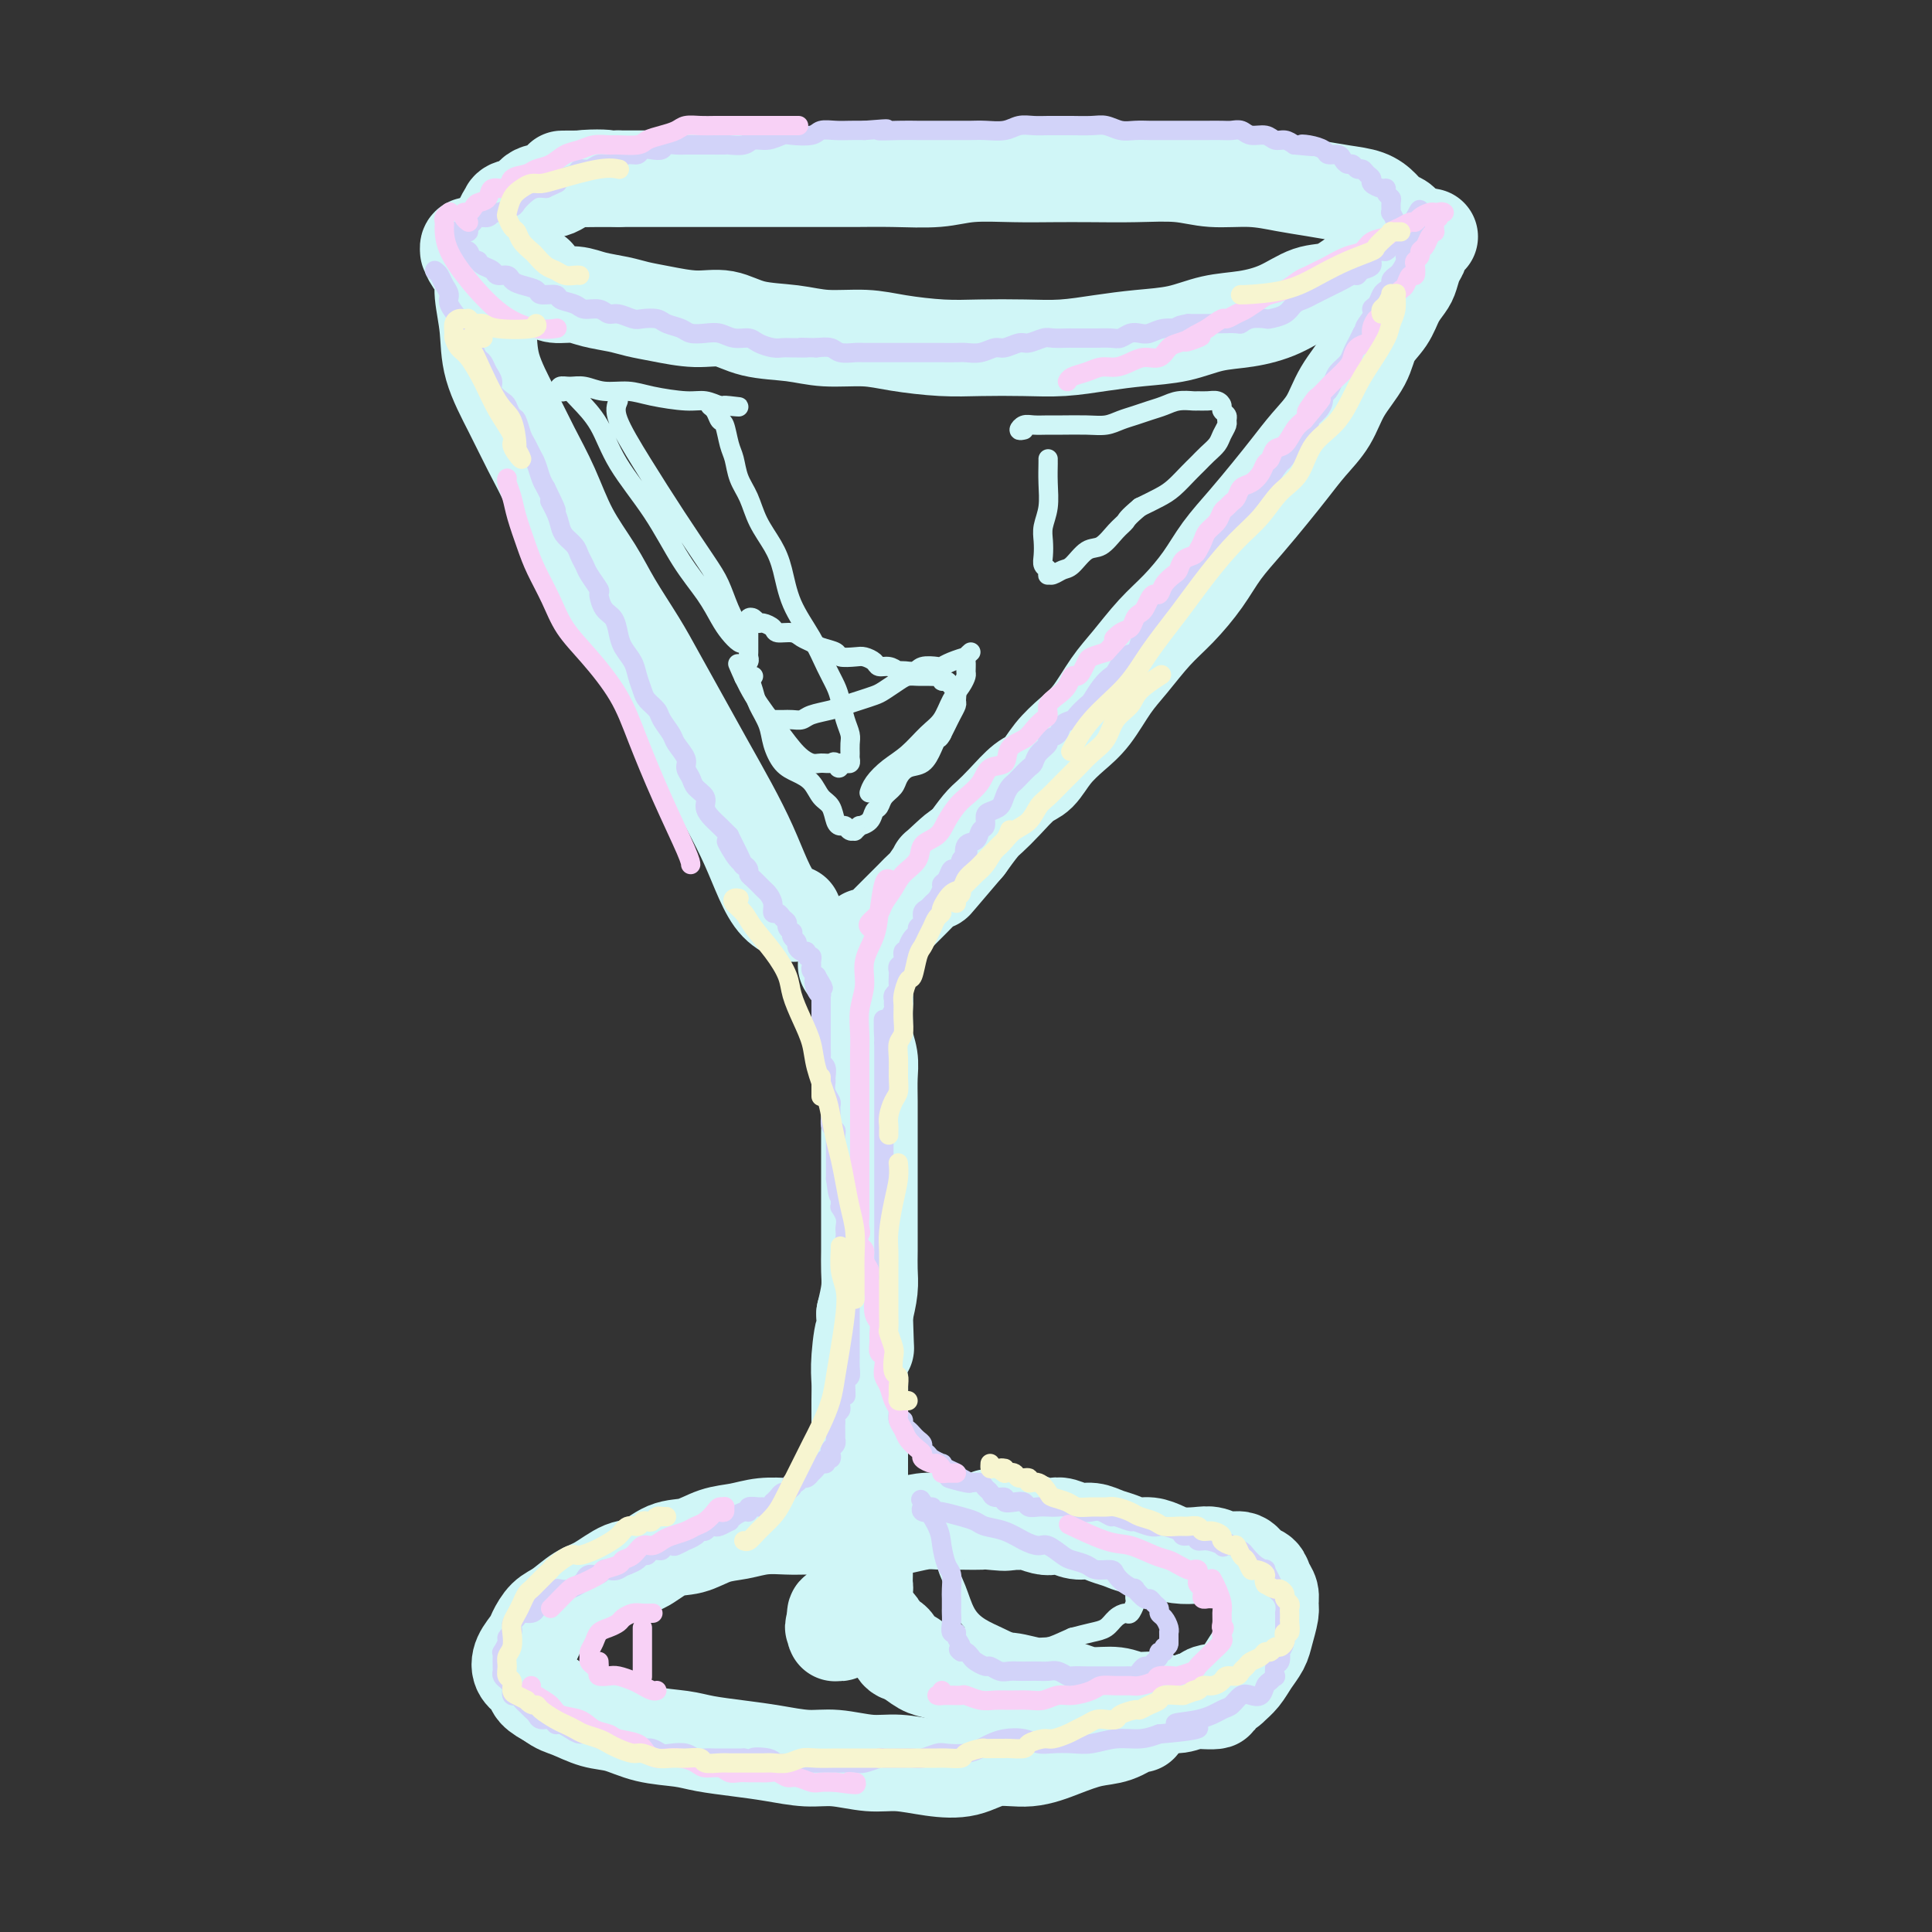 <svg viewBox='0 0 400 400' version='1.1' xmlns='http://www.w3.org/2000/svg' xmlns:xlink='http://www.w3.org/1999/xlink'><rect x="0" y="0" width="400" height="400" fill="#333333" stroke="none"/><g fill='none' stroke='#D0F6F7' stroke-width='20' stroke-linecap='round' stroke-linejoin='round'><path d='M111,57c-0.014,0.447 -0.028,0.894 0,1c0.028,0.106 0.097,-0.130 0,0c-0.097,0.130 -0.359,0.626 0,1c0.359,0.374 1.338,0.625 2,1c0.662,0.375 1.008,0.874 2,1c0.992,0.126 2.629,-0.121 4,0c1.371,0.121 2.476,0.611 4,1c1.524,0.389 3.467,0.677 5,1c1.533,0.323 2.658,0.682 4,1c1.342,0.318 2.903,0.596 5,1c2.097,0.404 4.732,0.935 7,1c2.268,0.065 4.170,-0.337 6,0c1.830,0.337 3.588,1.414 6,2c2.412,0.586 5.479,0.683 8,1c2.521,0.317 4.494,0.856 7,1c2.506,0.144 5.543,-0.105 8,0c2.457,0.105 4.335,0.565 7,1c2.665,0.435 6.118,0.846 9,1c2.882,0.154 5.195,0.052 8,0c2.805,-0.052 6.103,-0.054 9,0c2.897,0.054 5.392,0.165 8,0c2.608,-0.165 5.329,-0.607 8,-1c2.671,-0.393 5.294,-0.737 8,-1c2.706,-0.263 5.496,-0.446 8,-1c2.504,-0.554 4.720,-1.481 7,-2c2.280,-0.519 4.622,-0.631 7,-1c2.378,-0.369 4.792,-0.996 7,-2c2.208,-1.004 4.210,-2.386 6,-3c1.790,-0.614 3.369,-0.461 5,-1c1.631,-0.539 3.316,-1.769 5,-3'/><path d='M281,57c6.461,-1.910 4.114,-0.685 4,-1c-0.114,-0.315 2.006,-2.168 3,-3c0.994,-0.832 0.863,-0.642 1,-1c0.137,-0.358 0.543,-1.265 1,-2c0.457,-0.735 0.966,-1.300 1,-2c0.034,-0.700 -0.408,-1.535 -1,-2c-0.592,-0.465 -1.336,-0.558 -2,-1c-0.664,-0.442 -1.249,-1.231 -2,-2c-0.751,-0.769 -1.667,-1.516 -3,-2c-1.333,-0.484 -3.082,-0.703 -5,-1c-1.918,-0.297 -4.004,-0.672 -6,-1c-1.996,-0.328 -3.903,-0.610 -6,-1c-2.097,-0.390 -4.386,-0.889 -7,-1c-2.614,-0.111 -5.554,0.166 -8,0c-2.446,-0.166 -4.397,-0.776 -7,-1c-2.603,-0.224 -5.857,-0.061 -9,0c-3.143,0.061 -6.174,0.020 -9,0c-2.826,-0.020 -5.446,-0.019 -8,0c-2.554,0.019 -5.042,0.058 -8,0c-2.958,-0.058 -6.385,-0.212 -9,0c-2.615,0.212 -4.418,0.789 -7,1c-2.582,0.211 -5.944,0.057 -9,0c-3.056,-0.057 -5.805,-0.015 -8,0c-2.195,0.015 -3.837,0.004 -6,0c-2.163,-0.004 -4.846,-0.001 -7,0c-2.154,0.001 -3.779,0.000 -6,0c-2.221,-0.000 -5.037,-0.000 -7,0c-1.963,0.000 -3.073,0.000 -5,0c-1.927,-0.000 -4.673,-0.000 -7,0c-2.327,0.000 -4.236,0.000 -6,0c-1.764,-0.000 -3.382,-0.000 -5,0'/><path d='M128,37c-20.994,0.030 -7.980,0.106 -4,0c3.980,-0.106 -1.074,-0.393 -4,0c-2.926,0.393 -3.725,1.467 -5,2c-1.275,0.533 -3.025,0.527 -4,1c-0.975,0.473 -1.175,1.426 -2,2c-0.825,0.574 -2.273,0.769 -3,1c-0.727,0.231 -0.731,0.497 -1,1c-0.269,0.503 -0.801,1.244 -1,2c-0.199,0.756 -0.063,1.527 0,2c0.063,0.473 0.054,0.649 0,1c-0.054,0.351 -0.154,0.879 0,1c0.154,0.121 0.563,-0.164 1,0c0.437,0.164 0.901,0.776 1,1c0.099,0.224 -0.166,0.060 0,0c0.166,-0.060 0.762,-0.017 1,0c0.238,0.017 0.119,0.009 0,0'/><path d='M100,56c-0.730,-0.611 -1.461,-1.223 -2,-2c-0.539,-0.777 -0.888,-1.721 -1,-2c-0.112,-0.279 0.012,0.106 0,0c-0.012,-0.106 -0.162,-0.702 0,-1c0.162,-0.298 0.635,-0.298 1,0c0.365,0.298 0.620,0.894 1,2c0.380,1.106 0.884,2.723 1,4c0.116,1.277 -0.157,2.215 0,4c0.157,1.785 0.744,4.417 1,7c0.256,2.583 0.181,5.118 1,8c0.819,2.882 2.533,6.110 4,9c1.467,2.890 2.687,5.442 4,8c1.313,2.558 2.718,5.123 4,8c1.282,2.877 2.442,6.064 4,9c1.558,2.936 3.515,5.619 5,8c1.485,2.381 2.500,4.461 4,7c1.500,2.539 3.485,5.537 5,8c1.515,2.463 2.558,4.389 4,7c1.442,2.611 3.281,5.905 5,9c1.719,3.095 3.316,5.991 5,9c1.684,3.009 3.453,6.130 5,9c1.547,2.870 2.870,5.487 4,8c1.130,2.513 2.066,4.921 3,7c0.934,2.079 1.867,3.829 3,5c1.133,1.171 2.467,1.763 3,2c0.533,0.237 0.267,0.118 0,0'/><path d='M296,49c-0.303,-0.063 -0.606,-0.126 -1,0c-0.394,0.126 -0.878,0.442 -1,1c-0.122,0.558 0.119,1.359 0,2c-0.119,0.641 -0.597,1.122 -1,2c-0.403,0.878 -0.731,2.152 -1,3c-0.269,0.848 -0.479,1.271 -1,2c-0.521,0.729 -1.354,1.764 -2,3c-0.646,1.236 -1.106,2.672 -2,4c-0.894,1.328 -2.223,2.549 -3,4c-0.777,1.451 -1.001,3.132 -2,5c-0.999,1.868 -2.772,3.922 -4,6c-1.228,2.078 -1.909,4.178 -3,6c-1.091,1.822 -2.592,3.364 -4,5c-1.408,1.636 -2.724,3.366 -4,5c-1.276,1.634 -2.511,3.171 -4,5c-1.489,1.829 -3.233,3.950 -5,6c-1.767,2.050 -3.557,4.029 -5,6c-1.443,1.971 -2.538,3.936 -4,6c-1.462,2.064 -3.290,4.229 -5,6c-1.710,1.771 -3.303,3.148 -5,5c-1.697,1.852 -3.497,4.178 -5,6c-1.503,1.822 -2.709,3.139 -4,5c-1.291,1.861 -2.665,4.264 -4,6c-1.335,1.736 -2.629,2.803 -4,4c-1.371,1.197 -2.818,2.523 -4,4c-1.182,1.477 -2.098,3.104 -3,4c-0.902,0.896 -1.792,1.061 -3,2c-1.208,0.939 -2.736,2.654 -4,4c-1.264,1.346 -2.263,2.324 -3,3c-0.737,0.676 -1.210,1.050 -2,2c-0.790,0.950 -1.895,2.475 -3,4'/><path d='M200,175c-11.882,13.949 -4.086,4.822 -2,2c2.086,-2.822 -1.538,0.661 -3,2c-1.462,1.339 -0.763,0.533 -1,1c-0.237,0.467 -1.411,2.205 -2,3c-0.589,0.795 -0.591,0.647 -1,1c-0.409,0.353 -1.223,1.208 -2,2c-0.777,0.792 -1.517,1.521 -2,2c-0.483,0.479 -0.707,0.707 -1,1c-0.293,0.293 -0.653,0.652 -1,1c-0.347,0.348 -0.681,0.686 -1,1c-0.319,0.314 -0.625,0.606 -1,1c-0.375,0.394 -0.821,0.890 -1,1c-0.179,0.110 -0.090,-0.168 0,0c0.090,0.168 0.183,0.781 0,1c-0.183,0.219 -0.641,0.044 -1,0c-0.359,-0.044 -0.618,0.044 -1,0c-0.382,-0.044 -0.886,-0.218 -1,0c-0.114,0.218 0.162,0.829 0,1c-0.162,0.171 -0.761,-0.099 -1,0c-0.239,0.099 -0.116,0.565 0,1c0.116,0.435 0.227,0.838 0,1c-0.227,0.162 -0.792,0.082 -1,0c-0.208,-0.082 -0.059,-0.166 0,0c0.059,0.166 0.030,0.583 0,1'/><path d='M177,198c-3.557,3.571 -0.949,0.999 0,0c0.949,-0.999 0.241,-0.423 0,0c-0.241,0.423 -0.013,0.694 0,1c0.013,0.306 -0.189,0.647 0,1c0.189,0.353 0.769,0.716 1,1c0.231,0.284 0.115,0.488 0,1c-0.115,0.512 -0.228,1.333 0,2c0.228,0.667 0.797,1.182 1,2c0.203,0.818 0.040,1.939 0,3c-0.040,1.061 0.042,2.060 0,3c-0.042,0.940 -0.207,1.819 0,3c0.207,1.181 0.788,2.663 1,4c0.212,1.337 0.057,2.528 0,4c-0.057,1.472 -0.015,3.226 0,5c0.015,1.774 0.004,3.568 0,5c-0.004,1.432 -0.001,2.501 0,4c0.001,1.499 0.000,3.429 0,5c-0.000,1.571 -0.000,2.783 0,4c0.000,1.217 0.001,2.439 0,4c-0.001,1.561 -0.003,3.463 0,5c0.003,1.537 0.011,2.711 0,4c-0.011,1.289 -0.041,2.693 0,4c0.041,1.307 0.155,2.516 0,4c-0.155,1.484 -0.577,3.242 -1,5'/><path d='M179,272c0.370,12.120 0.295,5.421 0,4c-0.295,-1.421 -0.811,2.438 -1,5c-0.189,2.562 -0.051,3.829 0,5c0.051,1.171 0.013,2.245 0,4c-0.013,1.755 -0.003,4.189 0,6c0.003,1.811 -0.000,2.998 0,4c0.000,1.002 0.004,1.819 0,3c-0.004,1.181 -0.015,2.725 0,4c0.015,1.275 0.057,2.282 0,3c-0.057,0.718 -0.211,1.146 0,2c0.211,0.854 0.789,2.133 1,3c0.211,0.867 0.057,1.321 0,2c-0.057,0.679 -0.015,1.581 0,2c0.015,0.419 0.004,0.353 0,1c-0.004,0.647 -0.000,2.005 0,3c0.000,0.995 -0.003,1.625 0,2c0.003,0.375 0.011,0.496 0,1c-0.011,0.504 -0.041,1.393 0,2c0.041,0.607 0.152,0.932 0,1c-0.152,0.068 -0.566,-0.122 -1,0c-0.434,0.122 -0.886,0.557 -1,1c-0.114,0.443 0.110,0.893 0,1c-0.110,0.107 -0.555,-0.130 -1,0c-0.445,0.130 -0.890,0.627 -1,1c-0.110,0.373 0.114,0.621 0,1c-0.114,0.379 -0.566,0.889 -1,1c-0.434,0.111 -0.848,-0.176 -1,0c-0.152,0.176 -0.041,0.817 0,1c0.041,0.183 0.012,-0.090 0,0c-0.012,0.090 -0.006,0.545 0,1'/><path d='M173,336c-0.932,1.248 -0.261,0.866 0,1c0.261,0.134 0.111,0.782 0,1c-0.111,0.218 -0.184,0.007 0,0c0.184,-0.007 0.627,0.190 1,0c0.373,-0.190 0.678,-0.769 1,-1c0.322,-0.231 0.661,-0.116 1,0'/><path d='M176,337c0.400,-0.072 -0.100,-0.751 0,-1c0.100,-0.249 0.800,-0.066 1,0c0.200,0.066 -0.101,0.017 0,0c0.101,-0.017 0.605,-0.002 1,0c0.395,0.002 0.680,-0.010 1,0c0.320,0.010 0.674,0.040 1,0c0.326,-0.040 0.625,-0.151 1,0c0.375,0.151 0.825,0.564 1,1c0.175,0.436 0.074,0.894 0,1c-0.074,0.106 -0.120,-0.142 0,0c0.120,0.142 0.405,0.672 1,1c0.595,0.328 1.498,0.455 2,1c0.502,0.545 0.603,1.509 1,2c0.397,0.491 1.092,0.509 2,1c0.908,0.491 2.031,1.456 3,2c0.969,0.544 1.783,0.666 3,1c1.217,0.334 2.835,0.878 4,1c1.165,0.122 1.875,-0.178 3,0c1.125,0.178 2.664,0.835 4,1c1.336,0.165 2.470,-0.162 4,0c1.530,0.162 3.455,0.813 5,1c1.545,0.187 2.709,-0.089 4,0c1.291,0.089 2.708,0.545 4,1c1.292,0.455 2.459,0.911 4,1c1.541,0.089 3.454,-0.189 5,0c1.546,0.189 2.724,0.844 4,1c1.276,0.156 2.651,-0.189 4,0c1.349,0.189 2.671,0.911 4,1c1.329,0.089 2.664,-0.456 4,-1'/><path d='M247,352c8.103,0.597 3.862,-0.409 3,-1c-0.862,-0.591 1.657,-0.766 3,-1c1.343,-0.234 1.511,-0.525 2,-1c0.489,-0.475 1.298,-1.132 2,-2c0.702,-0.868 1.298,-1.948 2,-3c0.702,-1.052 1.509,-2.078 2,-3c0.491,-0.922 0.664,-1.741 1,-3c0.336,-1.259 0.834,-2.957 1,-4c0.166,-1.043 -0.000,-1.430 0,-2c0.000,-0.570 0.167,-1.323 0,-2c-0.167,-0.677 -0.666,-1.276 -1,-2c-0.334,-0.724 -0.501,-1.571 -1,-2c-0.499,-0.429 -1.329,-0.441 -2,-1c-0.671,-0.559 -1.184,-1.666 -2,-2c-0.816,-0.334 -1.937,0.104 -3,0c-1.063,-0.104 -2.070,-0.750 -3,-1c-0.930,-0.250 -1.785,-0.105 -3,0c-1.215,0.105 -2.790,0.169 -4,0c-1.210,-0.169 -2.056,-0.570 -3,-1c-0.944,-0.430 -1.985,-0.890 -3,-1c-1.015,-0.110 -2.004,0.129 -3,0c-0.996,-0.129 -2.000,-0.627 -3,-1c-1.000,-0.373 -1.997,-0.622 -3,-1c-1.003,-0.378 -2.010,-0.885 -3,-1c-0.990,-0.115 -1.961,0.162 -3,0c-1.039,-0.162 -2.147,-0.761 -3,-1c-0.853,-0.239 -1.452,-0.116 -2,0c-0.548,0.116 -1.044,0.227 -2,0c-0.956,-0.227 -2.373,-0.792 -3,-1c-0.627,-0.208 -0.465,-0.059 -1,0c-0.535,0.059 -1.768,0.030 -3,0'/><path d='M209,315c-8.110,-1.702 -2.385,-0.456 -1,0c1.385,0.456 -1.571,0.122 -3,0c-1.429,-0.122 -1.332,-0.034 -2,0c-0.668,0.034 -2.100,0.013 -3,0c-0.900,-0.013 -1.267,-0.018 -2,0c-0.733,0.018 -1.831,0.057 -3,0c-1.169,-0.057 -2.410,-0.211 -4,0c-1.590,0.211 -3.528,0.789 -5,1c-1.472,0.211 -2.479,0.057 -4,0c-1.521,-0.057 -3.557,-0.016 -5,0c-1.443,0.016 -2.293,0.008 -4,0c-1.707,-0.008 -4.272,-0.014 -6,0c-1.728,0.014 -2.618,0.050 -4,0c-1.382,-0.050 -3.257,-0.184 -5,0c-1.743,0.184 -3.355,0.687 -5,1c-1.645,0.313 -3.324,0.435 -5,1c-1.676,0.565 -3.351,1.573 -5,2c-1.649,0.427 -3.273,0.273 -5,1c-1.727,0.727 -3.557,2.334 -5,3c-1.443,0.666 -2.497,0.390 -4,1c-1.503,0.610 -3.453,2.107 -5,3c-1.547,0.893 -2.689,1.183 -4,2c-1.311,0.817 -2.789,2.161 -4,3c-1.211,0.839 -2.155,1.173 -3,2c-0.845,0.827 -1.592,2.147 -2,3c-0.408,0.853 -0.476,1.240 -1,2c-0.524,0.760 -1.505,1.894 -2,3c-0.495,1.106 -0.504,2.183 0,3c0.504,0.817 1.520,1.374 2,2c0.480,0.626 0.423,1.322 1,2c0.577,0.678 1.789,1.339 3,2'/><path d='M114,352c1.593,1.268 2.575,1.439 4,2c1.425,0.561 3.291,1.512 5,2c1.709,0.488 3.260,0.512 5,1c1.740,0.488 3.670,1.440 6,2c2.330,0.560 5.059,0.729 7,1c1.941,0.271 3.093,0.646 5,1c1.907,0.354 4.567,0.687 7,1c2.433,0.313 4.637,0.605 7,1c2.363,0.395 4.885,0.894 7,1c2.115,0.106 3.825,-0.180 6,0c2.175,0.180 4.817,0.825 7,1c2.183,0.175 3.908,-0.120 6,0c2.092,0.120 4.550,0.653 7,1c2.450,0.347 4.892,0.506 7,0c2.108,-0.506 3.883,-1.678 6,-2c2.117,-0.322 4.578,0.208 7,0c2.422,-0.208 4.807,-1.152 7,-2c2.193,-0.848 4.195,-1.600 6,-2c1.805,-0.400 3.412,-0.447 5,-1c1.588,-0.553 3.158,-1.610 4,-2c0.842,-0.390 0.955,-0.111 1,0c0.045,0.111 0.023,0.056 0,0'/></g>
<g fill='none' stroke='#D2D3F9' stroke-width='4' stroke-linecap='round' stroke-linejoin='round'><path d='M90,56c0.344,0.246 0.687,0.492 1,1c0.313,0.508 0.595,1.277 1,2c0.405,0.723 0.935,1.401 1,2c0.065,0.599 -0.333,1.119 0,2c0.333,0.881 1.399,2.124 2,3c0.601,0.876 0.739,1.386 1,2c0.261,0.614 0.647,1.333 1,2c0.353,0.667 0.673,1.281 1,2c0.327,0.719 0.660,1.543 1,2c0.340,0.457 0.686,0.546 1,1c0.314,0.454 0.595,1.272 1,2c0.405,0.728 0.935,1.365 1,2c0.065,0.635 -0.333,1.267 0,2c0.333,0.733 1.399,1.565 2,2c0.601,0.435 0.738,0.472 1,1c0.262,0.528 0.647,1.545 1,2c0.353,0.455 0.672,0.347 1,1c0.328,0.653 0.665,2.065 1,3c0.335,0.935 0.667,1.391 1,2c0.333,0.609 0.667,1.369 1,2c0.333,0.631 0.667,1.131 1,2c0.333,0.869 0.667,2.105 1,3c0.333,0.895 0.667,1.447 1,2'/><path d='M113,101c3.738,7.562 1.583,3.965 1,3c-0.583,-0.965 0.407,0.700 1,2c0.593,1.300 0.789,2.236 1,3c0.211,0.764 0.436,1.358 1,2c0.564,0.642 1.465,1.332 2,2c0.535,0.668 0.703,1.315 1,2c0.297,0.685 0.723,1.409 1,2c0.277,0.591 0.407,1.049 1,2c0.593,0.951 1.651,2.393 2,3c0.349,0.607 -0.010,0.378 0,1c0.010,0.622 0.388,2.095 1,3c0.612,0.905 1.459,1.242 2,2c0.541,0.758 0.775,1.936 1,3c0.225,1.064 0.440,2.014 1,3c0.560,0.986 1.463,2.008 2,3c0.537,0.992 0.706,1.955 1,3c0.294,1.045 0.713,2.171 1,3c0.287,0.829 0.443,1.362 1,2c0.557,0.638 1.516,1.382 2,2c0.484,0.618 0.493,1.110 1,2c0.507,0.890 1.512,2.178 2,3c0.488,0.822 0.458,1.179 1,2c0.542,0.821 1.655,2.107 2,3c0.345,0.893 -0.080,1.394 0,2c0.080,0.606 0.665,1.317 1,2c0.335,0.683 0.421,1.338 1,2c0.579,0.662 1.649,1.332 2,2c0.351,0.668 -0.019,1.334 0,2c0.019,0.666 0.428,1.333 1,2c0.572,0.667 1.306,1.333 2,2c0.694,0.667 1.347,1.333 2,2'/><path d='M151,173c5.846,11.499 1.461,4.247 0,2c-1.461,-2.247 0.003,0.510 1,2c0.997,1.490 1.528,1.713 2,2c0.472,0.287 0.886,0.640 1,1c0.114,0.360 -0.070,0.729 0,1c0.070,0.271 0.396,0.445 1,1c0.604,0.555 1.485,1.493 2,2c0.515,0.507 0.662,0.584 1,1c0.338,0.416 0.865,1.172 1,2c0.135,0.828 -0.122,1.727 0,2c0.122,0.273 0.625,-0.081 1,0c0.375,0.081 0.623,0.595 1,1c0.377,0.405 0.885,0.700 1,1c0.115,0.300 -0.161,0.605 0,1c0.161,0.395 0.760,0.879 1,1c0.240,0.121 0.119,-0.121 0,0c-0.119,0.121 -0.238,0.606 0,1c0.238,0.394 0.833,0.698 1,1c0.167,0.302 -0.095,0.602 0,1c0.095,0.398 0.547,0.894 1,1c0.453,0.106 0.906,-0.179 1,0c0.094,0.179 -0.172,0.821 0,1c0.172,0.179 0.782,-0.106 1,0c0.218,0.106 0.045,0.603 0,1c-0.045,0.397 0.040,0.694 0,1c-0.040,0.306 -0.203,0.621 0,1c0.203,0.379 0.772,0.823 1,1c0.228,0.177 0.114,0.089 0,0'/><path d='M169,202c2.801,4.609 0.803,1.630 0,1c-0.803,-0.630 -0.411,1.087 0,2c0.411,0.913 0.842,1.022 1,1c0.158,-0.022 0.042,-0.174 0,0c-0.042,0.174 -0.011,0.676 0,1c0.011,0.324 0.003,0.472 0,1c-0.003,0.528 -0.001,1.437 0,2c0.001,0.563 0.000,0.781 0,1c-0.000,0.219 -0.000,0.439 0,1c0.000,0.561 0.000,1.463 0,2c-0.000,0.537 -0.001,0.707 0,1c0.001,0.293 0.004,0.707 0,1c-0.004,0.293 -0.015,0.464 0,1c0.015,0.536 0.057,1.438 0,2c-0.057,0.562 -0.212,0.783 0,1c0.212,0.217 0.793,0.429 1,1c0.207,0.571 0.041,1.500 0,2c-0.041,0.500 0.042,0.570 0,1c-0.042,0.430 -0.208,1.218 0,2c0.208,0.782 0.792,1.558 1,2c0.208,0.442 0.042,0.551 0,1c-0.042,0.449 0.041,1.237 0,2c-0.041,0.763 -0.207,1.500 0,2c0.207,0.500 0.788,0.763 1,1c0.212,0.237 0.057,0.449 0,1c-0.057,0.551 -0.015,1.442 0,2c0.015,0.558 0.004,0.782 0,1c-0.004,0.218 -0.001,0.430 0,1c0.001,0.570 0.000,1.500 0,2c-0.000,0.500 -0.000,0.572 0,1c0.000,0.428 0.000,1.214 0,2'/><path d='M173,244c0.845,6.672 0.959,2.352 1,1c0.041,-1.352 0.010,0.263 0,1c-0.010,0.737 0.001,0.596 0,1c-0.001,0.404 -0.014,1.355 0,2c0.014,0.645 0.056,0.985 0,1c-0.056,0.015 -0.211,-0.295 0,0c0.211,0.295 0.788,1.196 1,2c0.212,0.804 0.061,1.511 0,2c-0.061,0.489 -0.030,0.760 0,1c0.030,0.240 0.061,0.449 0,1c-0.061,0.551 -0.212,1.443 0,2c0.212,0.557 0.789,0.779 1,1c0.211,0.221 0.057,0.439 0,1c-0.057,0.561 -0.015,1.463 0,2c0.015,0.537 0.004,0.707 0,1c-0.004,0.293 -0.001,0.707 0,1c0.001,0.293 0.000,0.464 0,1c-0.000,0.536 -0.000,1.438 0,2c0.000,0.562 0.000,0.783 0,1c-0.000,0.217 -0.000,0.429 0,1c0.000,0.571 0.000,1.500 0,2c-0.000,0.500 0.000,0.570 0,1c-0.000,0.430 -0.000,1.219 0,2c0.000,0.781 0.000,1.553 0,2c-0.000,0.447 -0.000,0.570 0,1c0.000,0.430 0.001,1.166 0,2c-0.001,0.834 -0.003,1.765 0,2c0.003,0.235 0.011,-0.226 0,0c-0.011,0.226 -0.041,1.138 0,2c0.041,0.862 0.155,1.675 0,2c-0.155,0.325 -0.577,0.163 -1,0'/><path d='M175,285c0.293,6.748 0.026,3.117 0,2c-0.026,-1.117 0.190,0.278 0,1c-0.190,0.722 -0.787,0.771 -1,1c-0.213,0.229 -0.043,0.639 0,1c0.043,0.361 -0.041,0.675 0,1c0.041,0.325 0.207,0.663 0,1c-0.207,0.337 -0.787,0.672 -1,1c-0.213,0.328 -0.057,0.647 0,1c0.057,0.353 0.016,0.738 0,1c-0.016,0.262 -0.008,0.399 0,1c0.008,0.601 0.016,1.666 0,2c-0.016,0.334 -0.056,-0.064 0,0c0.056,0.064 0.207,0.591 0,1c-0.207,0.409 -0.773,0.702 -1,1c-0.227,0.298 -0.117,0.601 0,1c0.117,0.399 0.239,0.894 0,1c-0.239,0.106 -0.838,-0.178 -1,0c-0.162,0.178 0.115,0.817 0,1c-0.115,0.183 -0.622,-0.091 -1,0c-0.378,0.091 -0.626,0.545 -1,1c-0.374,0.455 -0.873,0.910 -1,1c-0.127,0.090 0.120,-0.186 0,0c-0.120,0.186 -0.607,0.834 -1,1c-0.393,0.166 -0.694,-0.149 -1,0c-0.306,0.149 -0.618,0.762 -1,1c-0.382,0.238 -0.834,0.103 -1,0c-0.166,-0.103 -0.048,-0.172 0,0c0.048,0.172 0.024,0.586 0,1'/><path d='M164,308c-1.415,1.321 -0.953,1.123 -1,1c-0.047,-0.123 -0.604,-0.173 -1,0c-0.396,0.173 -0.631,0.568 -1,1c-0.369,0.432 -0.871,0.901 -1,1c-0.129,0.099 0.115,-0.171 0,0c-0.115,0.171 -0.591,0.782 -1,1c-0.409,0.218 -0.753,0.044 -1,0c-0.247,-0.044 -0.398,0.044 -1,0c-0.602,-0.044 -1.654,-0.218 -2,0c-0.346,0.218 0.014,0.828 0,1c-0.014,0.172 -0.403,-0.094 -1,0c-0.597,0.094 -1.403,0.547 -2,1c-0.597,0.453 -0.986,0.905 -1,1c-0.014,0.095 0.347,-0.167 0,0c-0.347,0.167 -1.403,0.762 -2,1c-0.597,0.238 -0.736,0.119 -1,0c-0.264,-0.119 -0.653,-0.238 -1,0c-0.347,0.238 -0.651,0.833 -1,1c-0.349,0.167 -0.742,-0.095 -1,0c-0.258,0.095 -0.382,0.548 -1,1c-0.618,0.452 -1.729,0.905 -2,1c-0.271,0.095 0.297,-0.167 0,0c-0.297,0.167 -1.459,0.762 -2,1c-0.541,0.238 -0.459,0.120 -1,0c-0.541,-0.120 -1.703,-0.243 -2,0c-0.297,0.243 0.272,0.853 0,1c-0.272,0.147 -1.385,-0.168 -2,0c-0.615,0.168 -0.732,0.818 -1,1c-0.268,0.182 -0.688,-0.105 -1,0c-0.312,0.105 -0.518,0.601 -1,1c-0.482,0.399 -1.241,0.699 -2,1'/><path d='M130,324c-5.454,2.416 -2.090,0.455 -1,0c1.090,-0.455 -0.093,0.595 -1,1c-0.907,0.405 -1.539,0.164 -2,0c-0.461,-0.164 -0.753,-0.251 -1,0c-0.247,0.251 -0.450,0.842 -1,1c-0.550,0.158 -1.446,-0.115 -2,0c-0.554,0.115 -0.764,0.618 -1,1c-0.236,0.382 -0.497,0.641 -1,1c-0.503,0.359 -1.247,0.817 -2,1c-0.753,0.183 -1.516,0.091 -2,0c-0.484,-0.091 -0.689,-0.179 -1,0c-0.311,0.179 -0.726,0.626 -1,1c-0.274,0.374 -0.406,0.674 -1,1c-0.594,0.326 -1.650,0.679 -2,1c-0.350,0.321 0.008,0.611 0,1c-0.008,0.389 -0.381,0.878 -1,1c-0.619,0.122 -1.485,-0.122 -2,0c-0.515,0.122 -0.678,0.610 -1,1c-0.322,0.390 -0.803,0.680 -1,1c-0.197,0.320 -0.109,0.668 0,1c0.109,0.332 0.239,0.649 0,1c-0.239,0.351 -0.849,0.737 -1,1c-0.151,0.263 0.156,0.403 0,1c-0.156,0.597 -0.774,1.651 -1,2c-0.226,0.349 -0.061,-0.009 0,0c0.061,0.009 0.019,0.384 0,1c-0.019,0.616 -0.016,1.475 0,2c0.016,0.525 0.046,0.718 0,1c-0.046,0.282 -0.166,0.653 0,1c0.166,0.347 0.619,0.671 1,1c0.381,0.329 0.691,0.665 1,1'/><path d='M106,349c0.013,2.173 0.045,1.107 0,1c-0.045,-0.107 -0.167,0.745 0,1c0.167,0.255 0.622,-0.087 1,0c0.378,0.087 0.678,0.602 1,1c0.322,0.398 0.667,0.680 1,1c0.333,0.320 0.653,0.678 1,1c0.347,0.322 0.722,0.607 1,1c0.278,0.393 0.459,0.893 1,1c0.541,0.107 1.443,-0.177 2,0c0.557,0.177 0.768,0.817 1,1c0.232,0.183 0.486,-0.090 1,0c0.514,0.090 1.288,0.545 2,1c0.712,0.455 1.360,0.911 2,1c0.640,0.089 1.270,-0.187 2,0c0.730,0.187 1.560,0.839 2,1c0.440,0.161 0.489,-0.167 1,0c0.511,0.167 1.484,0.830 2,1c0.516,0.170 0.575,-0.151 1,0c0.425,0.151 1.216,0.776 2,1c0.784,0.224 1.560,0.046 2,0c0.440,-0.046 0.544,0.039 1,0c0.456,-0.039 1.263,-0.203 2,0c0.737,0.203 1.405,0.772 2,1c0.595,0.228 1.118,0.114 2,0c0.882,-0.114 2.123,-0.227 3,0c0.877,0.227 1.390,0.793 2,1c0.610,0.207 1.318,0.056 2,0c0.682,-0.056 1.337,-0.015 2,0c0.663,0.015 1.332,0.004 2,0c0.668,-0.004 1.334,-0.001 2,0c0.666,0.001 1.333,0.001 2,0'/><path d='M154,364c5.860,0.944 2.509,0.306 2,0c-0.509,-0.306 1.822,-0.278 3,0c1.178,0.278 1.203,0.807 2,1c0.797,0.193 2.367,0.052 3,0c0.633,-0.052 0.328,-0.014 1,0c0.672,0.014 2.320,0.003 3,0c0.680,-0.003 0.393,0.000 1,0c0.607,-0.000 2.107,-0.004 3,0c0.893,0.004 1.179,0.015 2,0c0.821,-0.015 2.178,-0.057 3,0c0.822,0.057 1.108,0.211 2,0c0.892,-0.211 2.389,-0.789 3,-1c0.611,-0.211 0.337,-0.056 1,0c0.663,0.056 2.265,0.011 3,0c0.735,-0.011 0.604,0.011 1,0c0.396,-0.011 1.320,-0.055 2,0c0.680,0.055 1.117,0.208 2,0c0.883,-0.208 2.214,-0.776 3,-1c0.786,-0.224 1.028,-0.102 2,0c0.972,0.102 2.676,0.184 4,0c1.324,-0.184 2.269,-0.634 3,-1c0.731,-0.366 1.248,-0.648 2,-1c0.752,-0.352 1.741,-0.774 3,-1c1.259,-0.226 2.790,-0.256 4,0c1.210,0.256 2.101,0.797 3,1c0.899,0.203 1.808,0.069 3,0c1.192,-0.069 2.667,-0.074 4,0c1.333,0.074 2.522,0.226 4,0c1.478,-0.226 3.244,-0.830 5,-1c1.756,-0.170 3.502,0.094 5,0c1.498,-0.094 2.749,-0.547 4,-1'/><path d='M240,359c14.042,-1.196 6.147,-1.687 4,-2c-2.147,-0.313 1.455,-0.449 4,-1c2.545,-0.551 4.034,-1.519 5,-2c0.966,-0.481 1.411,-0.475 2,-1c0.589,-0.525 1.324,-1.579 2,-2c0.676,-0.421 1.295,-0.208 2,0c0.705,0.208 1.496,0.411 2,0c0.504,-0.411 0.723,-1.438 1,-2c0.277,-0.562 0.614,-0.660 1,-1c0.386,-0.340 0.822,-0.922 1,-1c0.178,-0.078 0.099,0.348 0,0c-0.099,-0.348 -0.219,-1.472 0,-2c0.219,-0.528 0.777,-0.461 1,-1c0.223,-0.539 0.112,-1.684 0,-2c-0.112,-0.316 -0.226,0.197 0,0c0.226,-0.197 0.793,-1.104 1,-2c0.207,-0.896 0.055,-1.780 0,-2c-0.055,-0.220 -0.014,0.222 0,0c0.014,-0.222 0.001,-1.110 0,-2c-0.001,-0.890 0.011,-1.782 0,-2c-0.011,-0.218 -0.044,0.237 0,0c0.044,-0.237 0.165,-1.167 0,-2c-0.165,-0.833 -0.617,-1.567 -1,-2c-0.383,-0.433 -0.697,-0.563 -1,-1c-0.303,-0.437 -0.596,-1.182 -1,-2c-0.404,-0.818 -0.920,-1.711 -1,-2c-0.080,-0.289 0.274,0.025 0,0c-0.274,-0.025 -1.177,-0.388 -2,-1c-0.823,-0.612 -1.568,-1.472 -2,-2c-0.432,-0.528 -0.552,-0.722 -1,-1c-0.448,-0.278 -1.224,-0.639 -2,-1'/><path d='M255,320c-2.041,-1.564 -2.142,-0.476 -2,0c0.142,0.476 0.528,0.338 0,0c-0.528,-0.338 -1.971,-0.878 -3,-1c-1.029,-0.122 -1.645,0.174 -2,0c-0.355,-0.174 -0.448,-0.817 -1,-1c-0.552,-0.183 -1.564,0.096 -2,0c-0.436,-0.096 -0.296,-0.566 -1,-1c-0.704,-0.434 -2.252,-0.833 -3,-1c-0.748,-0.167 -0.694,-0.101 -1,0c-0.306,0.101 -0.970,0.238 -2,0c-1.030,-0.238 -2.426,-0.852 -3,-1c-0.574,-0.148 -0.328,0.170 -1,0c-0.672,-0.170 -2.263,-0.829 -3,-1c-0.737,-0.171 -0.619,0.147 -1,0c-0.381,-0.147 -1.261,-0.757 -2,-1c-0.739,-0.243 -1.339,-0.118 -2,0c-0.661,0.118 -1.384,0.227 -2,0c-0.616,-0.227 -1.125,-0.792 -2,-1c-0.875,-0.208 -2.118,-0.059 -3,0c-0.882,0.059 -1.405,0.030 -2,0c-0.595,-0.030 -1.264,-0.059 -2,0c-0.736,0.059 -1.540,0.208 -2,0c-0.460,-0.208 -0.575,-0.773 -1,-1c-0.425,-0.227 -1.160,-0.116 -2,0c-0.840,0.116 -1.783,0.239 -2,0c-0.217,-0.239 0.294,-0.838 0,-1c-0.294,-0.162 -1.391,0.114 -2,0c-0.609,-0.114 -0.730,-0.618 -1,-1c-0.270,-0.382 -0.688,-0.641 -1,-1c-0.312,-0.359 -0.518,-0.817 -1,-1c-0.482,-0.183 -1.241,-0.092 -2,0'/><path d='M201,307c-8.529,-1.964 -2.850,-0.372 -1,0c1.850,0.372 -0.129,-0.474 -1,-1c-0.871,-0.526 -0.632,-0.732 -1,-1c-0.368,-0.268 -1.341,-0.596 -2,-1c-0.659,-0.404 -1.004,-0.882 -1,-1c0.004,-0.118 0.356,0.123 0,0c-0.356,-0.123 -1.419,-0.610 -2,-1c-0.581,-0.390 -0.681,-0.682 -1,-1c-0.319,-0.318 -0.859,-0.663 -1,-1c-0.141,-0.337 0.116,-0.667 0,-1c-0.116,-0.333 -0.604,-0.668 -1,-1c-0.396,-0.332 -0.698,-0.662 -1,-1c-0.302,-0.338 -0.603,-0.684 -1,-1c-0.397,-0.316 -0.891,-0.600 -1,-1c-0.109,-0.400 0.168,-0.915 0,-1c-0.168,-0.085 -0.781,0.259 -1,0c-0.219,-0.259 -0.044,-1.120 0,-2c0.044,-0.880 -0.045,-1.780 0,-2c0.045,-0.220 0.222,0.239 0,0c-0.222,-0.239 -0.844,-1.177 -1,-2c-0.156,-0.823 0.154,-1.529 0,-2c-0.154,-0.471 -0.773,-0.705 -1,-1c-0.227,-0.295 -0.061,-0.652 0,-1c0.061,-0.348 0.017,-0.689 0,-1c-0.017,-0.311 -0.008,-0.593 0,-1c0.008,-0.407 0.016,-0.940 0,-1c-0.016,-0.060 -0.057,0.351 0,0c0.057,-0.351 0.211,-1.465 0,-2c-0.211,-0.535 -0.788,-0.490 -1,-1c-0.212,-0.510 -0.061,-1.574 0,-2c0.061,-0.426 0.030,-0.213 0,0'/><path d='M183,276c-0.464,-3.187 -0.124,-2.153 0,-2c0.124,0.153 0.033,-0.574 0,-1c-0.033,-0.426 -0.009,-0.551 0,-1c0.009,-0.449 0.002,-1.222 0,-2c-0.002,-0.778 -0.001,-1.559 0,-2c0.001,-0.441 0.000,-0.541 0,-1c-0.000,-0.459 -0.000,-1.278 0,-2c0.000,-0.722 0.000,-1.349 0,-2c-0.000,-0.651 -0.000,-1.326 0,-2c0.000,-0.674 0.000,-1.345 0,-2c-0.000,-0.655 -0.000,-1.292 0,-2c0.000,-0.708 0.000,-1.488 0,-2c-0.000,-0.512 -0.000,-0.757 0,-1c0.000,-0.243 0.000,-0.484 0,-1c-0.000,-0.516 -0.000,-1.307 0,-2c0.000,-0.693 0.000,-1.288 0,-2c-0.000,-0.712 -0.000,-1.541 0,-2c0.000,-0.459 0.000,-0.548 0,-1c-0.000,-0.452 -0.000,-1.266 0,-2c0.000,-0.734 0.000,-1.389 0,-2c-0.000,-0.611 -0.000,-1.179 0,-2c0.000,-0.821 0.000,-1.897 0,-3c-0.000,-1.103 -0.000,-2.235 0,-3c0.000,-0.765 0.000,-1.162 0,-2c0.000,-0.838 0.000,-2.115 0,-3c0.000,-0.885 0.000,-1.378 0,-2c0.000,-0.622 0.000,-1.374 0,-2c0.000,-0.626 0.000,-1.127 0,-2c0.000,-0.873 0.000,-2.120 0,-3c0.000,-0.880 0.000,-1.394 0,-2c0.000,-0.606 0.000,-1.303 0,-2'/><path d='M183,216c-0.060,-9.401 -0.208,-2.904 0,-1c0.208,1.904 0.774,-0.785 1,-2c0.226,-1.215 0.113,-0.955 0,-1c-0.113,-0.045 -0.228,-0.393 0,-1c0.228,-0.607 0.797,-1.472 1,-2c0.203,-0.528 0.040,-0.718 0,-1c-0.040,-0.282 0.042,-0.657 0,-1c-0.042,-0.343 -0.207,-0.655 0,-1c0.207,-0.345 0.786,-0.723 1,-1c0.214,-0.277 0.061,-0.454 0,-1c-0.061,-0.546 -0.032,-1.460 0,-2c0.032,-0.540 0.065,-0.704 0,-1c-0.065,-0.296 -0.228,-0.722 0,-1c0.228,-0.278 0.848,-0.407 1,-1c0.152,-0.593 -0.166,-1.650 0,-2c0.166,-0.350 0.814,0.008 1,0c0.186,-0.008 -0.090,-0.382 0,-1c0.090,-0.618 0.545,-1.479 1,-2c0.455,-0.521 0.909,-0.703 1,-1c0.091,-0.297 -0.183,-0.710 0,-1c0.183,-0.290 0.822,-0.458 1,-1c0.178,-0.542 -0.106,-1.458 0,-2c0.106,-0.542 0.602,-0.709 1,-1c0.398,-0.291 0.698,-0.707 1,-1c0.302,-0.293 0.606,-0.465 1,-1c0.394,-0.535 0.879,-1.434 1,-2c0.121,-0.566 -0.122,-0.798 0,-1c0.122,-0.202 0.610,-0.374 1,-1c0.390,-0.626 0.682,-1.707 1,-2c0.318,-0.293 0.662,0.202 1,0c0.338,-0.202 0.669,-1.101 1,-2'/><path d='M199,178c1.958,-2.898 1.352,-1.143 1,-1c-0.352,0.143 -0.449,-1.327 0,-2c0.449,-0.673 1.443,-0.548 2,-1c0.557,-0.452 0.678,-1.482 1,-2c0.322,-0.518 0.846,-0.523 1,-1c0.154,-0.477 -0.061,-1.427 0,-2c0.061,-0.573 0.398,-0.770 1,-1c0.602,-0.230 1.470,-0.494 2,-1c0.530,-0.506 0.723,-1.253 1,-2c0.277,-0.747 0.638,-1.495 1,-2c0.362,-0.505 0.726,-0.768 1,-1c0.274,-0.232 0.460,-0.433 1,-1c0.540,-0.567 1.435,-1.500 2,-2c0.565,-0.500 0.799,-0.567 1,-1c0.201,-0.433 0.367,-1.233 1,-2c0.633,-0.767 1.732,-1.501 2,-2c0.268,-0.499 -0.294,-0.762 0,-1c0.294,-0.238 1.445,-0.449 2,-1c0.555,-0.551 0.515,-1.441 1,-2c0.485,-0.559 1.495,-0.786 2,-1c0.505,-0.214 0.507,-0.415 1,-1c0.493,-0.585 1.479,-1.555 2,-2c0.521,-0.445 0.576,-0.365 1,-1c0.424,-0.635 1.216,-1.987 2,-3c0.784,-1.013 1.558,-1.689 2,-2c0.442,-0.311 0.551,-0.257 1,-1c0.449,-0.743 1.236,-2.282 2,-3c0.764,-0.718 1.504,-0.615 2,-1c0.496,-0.385 0.749,-1.257 1,-2c0.251,-0.743 0.500,-1.355 1,-2c0.500,-0.645 1.250,-1.322 2,-2'/><path d='M239,129c6.323,-8.020 2.131,-3.571 1,-2c-1.131,1.571 0.799,0.262 2,-1c1.201,-1.262 1.672,-2.477 2,-3c0.328,-0.523 0.512,-0.352 1,-1c0.488,-0.648 1.282,-2.113 2,-3c0.718,-0.887 1.362,-1.196 2,-2c0.638,-0.804 1.269,-2.104 2,-3c0.731,-0.896 1.562,-1.390 2,-2c0.438,-0.610 0.483,-1.337 1,-2c0.517,-0.663 1.504,-1.262 2,-2c0.496,-0.738 0.499,-1.614 1,-2c0.501,-0.386 1.500,-0.283 2,-1c0.500,-0.717 0.500,-2.256 1,-3c0.500,-0.744 1.500,-0.694 2,-1c0.500,-0.306 0.500,-0.969 1,-2c0.500,-1.031 1.501,-2.431 2,-3c0.499,-0.569 0.496,-0.309 1,-1c0.504,-0.691 1.515,-2.335 2,-3c0.485,-0.665 0.446,-0.353 1,-1c0.554,-0.647 1.703,-2.254 2,-3c0.297,-0.746 -0.257,-0.633 0,-1c0.257,-0.367 1.326,-1.215 2,-2c0.674,-0.785 0.953,-1.509 1,-2c0.047,-0.491 -0.138,-0.750 0,-1c0.138,-0.250 0.600,-0.490 1,-1c0.400,-0.510 0.737,-1.291 1,-2c0.263,-0.709 0.452,-1.345 1,-2c0.548,-0.655 1.456,-1.330 2,-2c0.544,-0.670 0.723,-1.334 1,-2c0.277,-0.666 0.650,-1.333 1,-2c0.350,-0.667 0.675,-1.333 1,-2'/><path d='M282,69c6.815,-9.705 2.351,-3.966 1,-2c-1.351,1.966 0.411,0.160 1,-1c0.589,-1.160 0.004,-1.673 0,-2c-0.004,-0.327 0.572,-0.469 1,-1c0.428,-0.531 0.706,-1.452 1,-2c0.294,-0.548 0.603,-0.723 1,-1c0.397,-0.277 0.881,-0.655 1,-1c0.119,-0.345 -0.127,-0.655 0,-1c0.127,-0.345 0.626,-0.723 1,-1c0.374,-0.277 0.621,-0.452 1,-1c0.379,-0.548 0.890,-1.470 1,-2c0.110,-0.530 -0.181,-0.667 0,-1c0.181,-0.333 0.833,-0.863 1,-1c0.167,-0.137 -0.151,0.117 0,0c0.151,-0.117 0.773,-0.605 1,-1c0.227,-0.395 0.061,-0.697 0,-1c-0.061,-0.303 -0.017,-0.607 0,-1c0.017,-0.393 0.008,-0.875 0,-1c-0.008,-0.125 -0.017,0.108 0,0c0.017,-0.108 0.058,-0.555 0,-1c-0.058,-0.445 -0.214,-0.887 0,-1c0.214,-0.113 0.800,0.104 1,0c0.200,-0.104 0.015,-0.528 0,-1c-0.015,-0.472 0.138,-0.992 0,-1c-0.138,-0.008 -0.569,0.496 -1,1'/><path d='M293,45c1.750,-3.529 0.624,-0.351 0,1c-0.624,1.351 -0.746,0.874 -1,1c-0.254,0.126 -0.642,0.856 -1,1c-0.358,0.144 -0.688,-0.297 -1,0c-0.312,0.297 -0.607,1.333 -1,2c-0.393,0.667 -0.884,0.965 -1,1c-0.116,0.035 0.142,-0.194 0,0c-0.142,0.194 -0.686,0.811 -1,1c-0.314,0.189 -0.399,-0.051 -1,0c-0.601,0.051 -1.718,0.391 -2,1c-0.282,0.609 0.272,1.487 0,2c-0.272,0.513 -1.371,0.662 -2,1c-0.629,0.338 -0.787,0.864 -1,1c-0.213,0.136 -0.480,-0.118 -1,0c-0.520,0.118 -1.294,0.609 -2,1c-0.706,0.391 -1.344,0.681 -2,1c-0.656,0.319 -1.329,0.666 -2,1c-0.671,0.334 -1.340,0.653 -2,1c-0.660,0.347 -1.313,0.720 -2,1c-0.687,0.280 -1.409,0.466 -2,1c-0.591,0.534 -1.052,1.415 -2,2c-0.948,0.585 -2.384,0.875 -3,1c-0.616,0.125 -0.411,0.086 -1,0c-0.589,-0.086 -1.974,-0.219 -3,0c-1.026,0.219 -1.695,0.791 -2,1c-0.305,0.209 -0.245,0.056 -1,0c-0.755,-0.056 -2.326,-0.015 -3,0c-0.674,0.015 -0.451,0.004 -1,0c-0.549,-0.004 -1.871,-0.001 -3,0c-1.129,0.001 -2.064,0.001 -3,0'/><path d='M246,67c-3.407,0.552 -1.924,0.931 -2,1c-0.076,0.069 -1.711,-0.174 -3,0c-1.289,0.174 -2.231,0.765 -3,1c-0.769,0.235 -1.365,0.116 -2,0c-0.635,-0.116 -1.309,-0.227 -2,0c-0.691,0.227 -1.397,0.793 -2,1c-0.603,0.207 -1.101,0.055 -2,0c-0.899,-0.055 -2.198,-0.015 -3,0c-0.802,0.015 -1.106,0.003 -2,0c-0.894,-0.003 -2.379,0.003 -3,0c-0.621,-0.003 -0.378,-0.016 -1,0c-0.622,0.016 -2.110,0.061 -3,0c-0.890,-0.061 -1.182,-0.228 -2,0c-0.818,0.228 -2.161,0.849 -3,1c-0.839,0.151 -1.173,-0.170 -2,0c-0.827,0.170 -2.146,0.830 -3,1c-0.854,0.170 -1.243,-0.151 -2,0c-0.757,0.151 -1.884,0.772 -3,1c-1.116,0.228 -2.223,0.061 -3,0c-0.777,-0.061 -1.223,-0.016 -2,0c-0.777,0.016 -1.884,0.004 -3,0c-1.116,-0.004 -2.241,-0.001 -3,0c-0.759,0.001 -1.152,0.000 -2,0c-0.848,-0.000 -2.151,-0.000 -3,0c-0.849,0.000 -1.242,0.001 -2,0c-0.758,-0.001 -1.879,-0.004 -3,0c-1.121,0.004 -2.242,0.015 -3,0c-0.758,-0.015 -1.152,-0.056 -2,0c-0.848,0.056 -2.152,0.207 -3,0c-0.848,-0.207 -1.242,-0.774 -2,-1c-0.758,-0.226 -1.879,-0.113 -3,0'/><path d='M169,72c-5.558,-0.156 -2.452,-0.044 -2,0c0.452,0.044 -1.751,0.022 -3,0c-1.249,-0.022 -1.545,-0.043 -2,0c-0.455,0.043 -1.069,0.151 -2,0c-0.931,-0.151 -2.177,-0.563 -3,-1c-0.823,-0.437 -1.222,-0.901 -2,-1c-0.778,-0.099 -1.937,0.167 -3,0c-1.063,-0.167 -2.032,-0.765 -3,-1c-0.968,-0.235 -1.935,-0.105 -3,0c-1.065,0.105 -2.229,0.186 -3,0c-0.771,-0.186 -1.150,-0.637 -2,-1c-0.850,-0.363 -2.171,-0.637 -3,-1c-0.829,-0.363 -1.167,-0.814 -2,-1c-0.833,-0.186 -2.161,-0.106 -3,0c-0.839,0.106 -1.187,0.240 -2,0c-0.813,-0.240 -2.089,-0.852 -3,-1c-0.911,-0.148 -1.456,0.168 -2,0c-0.544,-0.168 -1.085,-0.819 -2,-1c-0.915,-0.181 -2.204,0.110 -3,0c-0.796,-0.110 -1.101,-0.621 -2,-1c-0.899,-0.379 -2.394,-0.626 -3,-1c-0.606,-0.374 -0.323,-0.873 -1,-1c-0.677,-0.127 -2.313,0.120 -3,0c-0.687,-0.120 -0.426,-0.606 -1,-1c-0.574,-0.394 -1.984,-0.697 -3,-1c-1.016,-0.303 -1.638,-0.606 -2,-1c-0.362,-0.394 -0.464,-0.879 -1,-1c-0.536,-0.121 -1.504,0.122 -2,0c-0.496,-0.122 -0.518,-0.610 -1,-1c-0.482,-0.390 -1.423,-0.683 -2,-1c-0.577,-0.317 -0.788,-0.659 -1,-1'/><path d='M99,54c-3.868,-1.714 -2.538,-0.999 -2,-1c0.538,-0.001 0.284,-0.717 0,-1c-0.284,-0.283 -0.597,-0.132 -1,0c-0.403,0.132 -0.896,0.247 -1,0c-0.104,-0.247 0.181,-0.855 0,-1c-0.181,-0.145 -0.829,0.172 -1,0c-0.171,-0.172 0.135,-0.835 0,-1c-0.135,-0.165 -0.713,0.166 -1,0c-0.287,-0.166 -0.285,-0.829 0,-1c0.285,-0.171 0.851,0.151 1,0c0.149,-0.151 -0.119,-0.776 0,-1c0.119,-0.224 0.623,-0.049 1,0c0.377,0.049 0.625,-0.029 1,0c0.375,0.029 0.878,0.167 1,0c0.122,-0.167 -0.135,-0.637 0,-1c0.135,-0.363 0.664,-0.618 1,-1c0.336,-0.382 0.479,-0.890 1,-1c0.521,-0.110 1.420,0.179 2,0c0.580,-0.179 0.841,-0.825 1,-1c0.159,-0.175 0.217,0.121 1,0c0.783,-0.121 2.293,-0.660 3,-1c0.707,-0.340 0.612,-0.483 1,-1c0.388,-0.517 1.258,-1.408 2,-2c0.742,-0.592 1.355,-0.883 2,-1c0.645,-0.117 1.323,-0.058 2,0'/><path d='M113,39c3.378,-1.570 2.323,-0.994 2,-1c-0.323,-0.006 0.088,-0.594 1,-1c0.912,-0.406 2.327,-0.630 3,-1c0.673,-0.370 0.603,-0.886 1,-1c0.397,-0.114 1.261,0.176 2,0c0.739,-0.176 1.354,-0.817 2,-1c0.646,-0.183 1.324,0.091 2,0c0.676,-0.091 1.350,-0.546 2,-1c0.650,-0.454 1.277,-0.905 2,-1c0.723,-0.095 1.541,0.167 2,0c0.459,-0.167 0.559,-0.763 1,-1c0.441,-0.237 1.222,-0.116 2,0c0.778,0.116 1.554,0.227 2,0c0.446,-0.227 0.561,-0.793 1,-1c0.439,-0.207 1.200,-0.056 2,0c0.800,0.056 1.637,0.015 2,0c0.363,-0.015 0.252,-0.004 1,0c0.748,0.004 2.354,0.002 3,0c0.646,-0.002 0.332,-0.005 1,0c0.668,0.005 2.317,0.016 3,0c0.683,-0.016 0.400,-0.061 1,0c0.600,0.061 2.084,0.226 3,0c0.916,-0.226 1.264,-0.844 2,-1c0.736,-0.156 1.859,0.151 3,0c1.141,-0.151 2.301,-0.758 3,-1c0.699,-0.242 0.939,-0.117 2,0c1.061,0.117 2.945,0.228 4,0c1.055,-0.228 1.283,-0.793 2,-1c0.717,-0.207 1.924,-0.056 3,0c1.076,0.056 2.022,0.016 3,0c0.978,-0.016 1.989,-0.008 3,0'/><path d='M179,27c7.604,-0.619 3.616,-0.166 3,0c-0.616,0.166 2.142,0.045 4,0c1.858,-0.045 2.817,-0.012 4,0c1.183,0.012 2.589,0.004 4,0c1.411,-0.004 2.828,-0.005 4,0c1.172,0.005 2.099,0.015 3,0c0.901,-0.015 1.777,-0.057 3,0c1.223,0.057 2.793,0.211 4,0c1.207,-0.211 2.051,-0.789 3,-1c0.949,-0.211 2.004,-0.056 3,0c0.996,0.056 1.932,0.014 3,0c1.068,-0.014 2.267,0.000 3,0c0.733,-0.000 1.000,-0.014 2,0c1.000,0.014 2.733,0.056 4,0c1.267,-0.056 2.067,-0.211 3,0c0.933,0.211 1.997,0.789 3,1c1.003,0.211 1.944,0.057 3,0c1.056,-0.057 2.226,-0.015 3,0c0.774,0.015 1.151,0.004 2,0c0.849,-0.004 2.171,-0.001 3,0c0.829,0.001 1.167,0.001 2,0c0.833,-0.001 2.163,-0.001 3,0c0.837,0.001 1.182,0.004 2,0c0.818,-0.004 2.110,-0.016 3,0c0.890,0.016 1.379,0.061 2,0c0.621,-0.061 1.374,-0.227 2,0c0.626,0.227 1.126,0.848 2,1c0.874,0.152 2.121,-0.165 3,0c0.879,0.165 1.391,0.814 2,1c0.609,0.186 1.317,-0.090 2,0c0.683,0.090 1.342,0.545 2,1'/><path d='M268,30c6.472,0.630 3.152,0.207 2,0c-1.152,-0.207 -0.138,-0.196 1,0c1.138,0.196 2.399,0.578 3,1c0.601,0.422 0.542,0.882 1,1c0.458,0.118 1.432,-0.108 2,0c0.568,0.108 0.730,0.550 1,1c0.270,0.450 0.649,0.908 1,1c0.351,0.092 0.673,-0.183 1,0c0.327,0.183 0.660,0.822 1,1c0.340,0.178 0.686,-0.106 1,0c0.314,0.106 0.596,0.602 1,1c0.404,0.398 0.930,0.698 1,1c0.070,0.302 -0.317,0.606 0,1c0.317,0.394 1.339,0.878 2,1c0.661,0.122 0.962,-0.117 1,0c0.038,0.117 -0.187,0.590 0,1c0.187,0.410 0.786,0.758 1,1c0.214,0.242 0.043,0.379 0,1c-0.043,0.621 0.041,1.725 0,2c-0.041,0.275 -0.207,-0.280 0,0c0.207,0.280 0.788,1.396 1,2c0.212,0.604 0.057,0.698 0,1c-0.057,0.302 -0.015,0.812 0,1c0.015,0.188 0.004,0.054 0,0c-0.004,-0.054 -0.002,-0.027 0,0'/></g>
<g fill='none' stroke='#D0F6F7' stroke-width='4' stroke-linecap='round' stroke-linejoin='round'><path d='M128,83c-0.397,0.941 -0.794,1.881 0,4c0.794,2.119 2.779,5.416 5,9c2.221,3.584 4.679,7.453 7,11c2.321,3.547 4.506,6.771 6,9c1.494,2.229 2.296,3.462 3,5c0.704,1.538 1.311,3.380 2,5c0.689,1.620 1.461,3.017 2,4c0.539,0.983 0.847,1.552 1,2c0.153,0.448 0.153,0.775 0,1c-0.153,0.225 -0.458,0.347 -1,0c-0.542,-0.347 -1.321,-1.162 -2,-2c-0.679,-0.838 -1.259,-1.698 -2,-3c-0.741,-1.302 -1.642,-3.047 -3,-5c-1.358,-1.953 -3.172,-4.116 -5,-7c-1.828,-2.884 -3.670,-6.489 -6,-10c-2.330,-3.511 -5.149,-6.927 -7,-10c-1.851,-3.073 -2.734,-5.803 -4,-8c-1.266,-2.197 -2.915,-3.860 -4,-5c-1.085,-1.140 -1.606,-1.755 -2,-2c-0.394,-0.245 -0.661,-0.119 -1,0c-0.339,0.119 -0.749,0.232 -1,0c-0.251,-0.232 -0.343,-0.809 0,-1c0.343,-0.191 1.120,0.004 2,0c0.880,-0.004 1.863,-0.207 3,0c1.137,0.207 2.429,0.825 4,1c1.571,0.175 3.423,-0.093 5,0c1.577,0.093 2.881,0.547 5,1c2.119,0.453 5.052,0.905 7,1c1.948,0.095 2.909,-0.167 4,0c1.091,0.167 2.312,0.762 3,1c0.688,0.238 0.844,0.119 1,0'/><path d='M150,84c5.224,0.464 2.285,0.124 1,0c-1.285,-0.124 -0.916,-0.031 -1,0c-0.084,0.031 -0.622,0.002 -1,0c-0.378,-0.002 -0.596,0.024 -1,0c-0.404,-0.024 -0.995,-0.099 -1,0c-0.005,0.099 0.576,0.370 1,1c0.424,0.630 0.690,1.617 1,2c0.310,0.383 0.664,0.163 1,1c0.336,0.837 0.655,2.733 1,4c0.345,1.267 0.715,1.906 1,3c0.285,1.094 0.485,2.642 1,4c0.515,1.358 1.343,2.524 2,4c0.657,1.476 1.141,3.260 2,5c0.859,1.740 2.092,3.434 3,5c0.908,1.566 1.490,3.003 2,5c0.510,1.997 0.949,4.553 2,7c1.051,2.447 2.715,4.783 4,7c1.285,2.217 2.190,4.313 3,6c0.810,1.687 1.523,2.966 2,4c0.477,1.034 0.716,1.825 1,3c0.284,1.175 0.612,2.734 1,4c0.388,1.266 0.837,2.238 1,3c0.163,0.762 0.041,1.315 0,2c-0.041,0.685 0.000,1.504 0,2c-0.000,0.496 -0.041,0.669 0,1c0.041,0.331 0.165,0.820 0,1c-0.165,0.180 -0.619,0.051 -1,0c-0.381,-0.051 -0.691,-0.026 -1,0'/><path d='M174,158c-0.192,2.010 -0.673,0.535 -1,0c-0.327,-0.535 -0.501,-0.128 -1,0c-0.499,0.128 -1.323,-0.021 -2,0c-0.677,0.021 -1.208,0.211 -2,0c-0.792,-0.211 -1.845,-0.825 -3,-2c-1.155,-1.175 -2.413,-2.913 -4,-5c-1.587,-2.087 -3.504,-4.523 -5,-7c-1.496,-2.477 -2.570,-4.993 -3,-6c-0.430,-1.007 -0.215,-0.503 0,0'/><path d='M160,149c-0.549,-0.000 -1.098,-0.000 -1,0c0.098,0.000 0.842,0.001 1,0c0.158,-0.001 -0.269,-0.003 0,0c0.269,0.003 1.233,0.012 2,0c0.767,-0.012 1.335,-0.045 2,0c0.665,0.045 1.427,0.167 2,0c0.573,-0.167 0.959,-0.622 2,-1c1.041,-0.378 2.739,-0.678 4,-1c1.261,-0.322 2.085,-0.667 3,-1c0.915,-0.333 1.922,-0.653 3,-1c1.078,-0.347 2.228,-0.720 3,-1c0.772,-0.280 1.165,-0.467 2,-1c0.835,-0.533 2.111,-1.410 3,-2c0.889,-0.590 1.391,-0.891 2,-1c0.609,-0.109 1.325,-0.025 2,0c0.675,0.025 1.308,-0.008 2,0c0.692,0.008 1.442,0.058 2,0c0.558,-0.058 0.924,-0.224 1,0c0.076,0.224 -0.137,0.837 0,1c0.137,0.163 0.626,-0.126 1,0c0.374,0.126 0.633,0.667 1,1c0.367,0.333 0.841,0.459 1,1c0.159,0.541 0.001,1.496 0,2c-0.001,0.504 0.154,0.558 0,1c-0.154,0.442 -0.618,1.273 -1,2c-0.382,0.727 -0.680,1.351 -1,2c-0.320,0.649 -0.660,1.325 -1,2'/><path d='M195,152c-0.652,1.234 -0.780,0.820 -1,1c-0.220,0.180 -0.530,0.954 -1,2c-0.470,1.046 -1.099,2.363 -2,3c-0.901,0.637 -2.072,0.594 -3,1c-0.928,0.406 -1.611,1.259 -2,2c-0.389,0.741 -0.484,1.368 -1,2c-0.516,0.632 -1.452,1.270 -2,2c-0.548,0.730 -0.706,1.554 -1,2c-0.294,0.446 -0.724,0.516 -1,1c-0.276,0.484 -0.399,1.383 -1,2c-0.601,0.617 -1.681,0.951 -2,1c-0.319,0.049 0.122,-0.187 0,0c-0.122,0.187 -0.806,0.796 -1,1c-0.194,0.204 0.103,0.001 0,0c-0.103,-0.001 -0.604,0.200 -1,0c-0.396,-0.200 -0.687,-0.801 -1,-1c-0.313,-0.199 -0.649,0.004 -1,0c-0.351,-0.004 -0.716,-0.214 -1,-1c-0.284,-0.786 -0.488,-2.148 -1,-3c-0.512,-0.852 -1.331,-1.193 -2,-2c-0.669,-0.807 -1.186,-2.081 -2,-3c-0.814,-0.919 -1.924,-1.485 -3,-2c-1.076,-0.515 -2.119,-0.980 -3,-2c-0.881,-1.020 -1.599,-2.596 -2,-4c-0.401,-1.404 -0.486,-2.636 -1,-4c-0.514,-1.364 -1.457,-2.860 -2,-4c-0.543,-1.140 -0.685,-1.922 -1,-3c-0.315,-1.078 -0.804,-2.451 -1,-3c-0.196,-0.549 -0.098,-0.275 0,0'/><path d='M156,140c-0.307,0.015 -0.614,0.029 -1,0c-0.386,-0.029 -0.849,-0.102 -1,0c-0.151,0.102 0.012,0.379 0,0c-0.012,-0.379 -0.199,-1.415 0,-2c0.199,-0.585 0.785,-0.720 1,-1c0.215,-0.280 0.057,-0.705 0,-1c-0.057,-0.295 -0.015,-0.460 0,-1c0.015,-0.540 0.004,-1.454 0,-2c-0.004,-0.546 -0.002,-0.724 0,-1c0.002,-0.276 0.003,-0.649 0,-1c-0.003,-0.351 -0.012,-0.678 0,-1c0.012,-0.322 0.043,-0.637 0,-1c-0.043,-0.363 -0.162,-0.774 0,-1c0.162,-0.226 0.605,-0.267 1,0c0.395,0.267 0.743,0.841 1,1c0.257,0.159 0.425,-0.098 1,0c0.575,0.098 1.558,0.551 2,1c0.442,0.449 0.344,0.894 1,1c0.656,0.106 2.068,-0.126 3,0c0.932,0.126 1.386,0.612 2,1c0.614,0.388 1.390,0.679 2,1c0.610,0.321 1.055,0.674 2,1c0.945,0.326 2.390,0.626 3,1c0.610,0.374 0.386,0.822 1,1c0.614,0.178 2.065,0.085 3,0c0.935,-0.085 1.353,-0.164 2,0c0.647,0.164 1.524,0.570 2,1c0.476,0.430 0.551,0.885 1,1c0.449,0.115 1.271,-0.110 2,0c0.729,0.110 1.364,0.555 2,1'/><path d='M186,139c4.921,1.531 1.724,0.358 1,0c-0.724,-0.358 1.026,0.097 2,0c0.974,-0.097 1.173,-0.748 2,-1c0.827,-0.252 2.283,-0.105 3,0c0.717,0.105 0.694,0.167 1,0c0.306,-0.167 0.940,-0.563 2,-1c1.060,-0.437 2.547,-0.914 3,-1c0.453,-0.086 -0.127,0.218 0,0c0.127,-0.218 0.963,-0.960 1,-1c0.037,-0.040 -0.724,0.622 -1,1c-0.276,0.378 -0.066,0.473 0,1c0.066,0.527 -0.012,1.485 0,2c0.012,0.515 0.114,0.587 0,1c-0.114,0.413 -0.445,1.167 -1,2c-0.555,0.833 -1.334,1.745 -2,3c-0.666,1.255 -1.218,2.853 -2,4c-0.782,1.147 -1.793,1.842 -3,3c-1.207,1.158 -2.611,2.780 -4,4c-1.389,1.220 -2.764,2.038 -4,3c-1.236,0.962 -2.333,2.067 -3,3c-0.667,0.933 -0.905,1.695 -1,2c-0.095,0.305 -0.048,0.152 0,0'/><path d='M212,89c-0.495,0.113 -0.991,0.227 -1,0c-0.009,-0.227 0.468,-0.793 1,-1c0.532,-0.207 1.118,-0.055 2,0c0.882,0.055 2.059,0.012 3,0c0.941,-0.012 1.644,0.008 3,0c1.356,-0.008 3.363,-0.044 5,0c1.637,0.044 2.903,0.167 4,0c1.097,-0.167 2.026,-0.623 3,-1c0.974,-0.377 1.995,-0.675 3,-1c1.005,-0.325 1.995,-0.675 3,-1c1.005,-0.325 2.026,-0.623 3,-1c0.974,-0.377 1.899,-0.834 3,-1c1.101,-0.166 2.376,-0.042 3,0c0.624,0.042 0.597,0.000 1,0c0.403,-0.000 1.236,0.041 2,0c0.764,-0.041 1.458,-0.166 2,0c0.542,0.166 0.931,0.621 1,1c0.069,0.379 -0.181,0.682 0,1c0.181,0.318 0.792,0.651 1,1c0.208,0.349 0.011,0.712 0,1c-0.011,0.288 0.163,0.500 0,1c-0.163,0.500 -0.662,1.288 -1,2c-0.338,0.712 -0.517,1.349 -1,2c-0.483,0.651 -1.272,1.315 -2,2c-0.728,0.685 -1.394,1.391 -2,2c-0.606,0.609 -1.152,1.122 -2,2c-0.848,0.878 -1.997,2.121 -3,3c-1.003,0.879 -1.858,1.394 -3,2c-1.142,0.606 -2.571,1.303 -4,2'/><path d='M236,105c-2.763,2.308 -2.669,2.576 -3,3c-0.331,0.424 -1.085,1.002 -2,2c-0.915,0.998 -1.989,2.415 -3,3c-1.011,0.585 -1.959,0.339 -3,1c-1.041,0.661 -2.174,2.231 -3,3c-0.826,0.769 -1.345,0.739 -2,1c-0.655,0.261 -1.447,0.814 -2,1c-0.553,0.186 -0.866,0.006 -1,0c-0.134,-0.006 -0.088,0.161 0,0c0.088,-0.161 0.219,-0.650 0,-1c-0.219,-0.350 -0.787,-0.560 -1,-1c-0.213,-0.440 -0.071,-1.110 0,-2c0.071,-0.890 0.072,-2.000 0,-3c-0.072,-1.000 -0.215,-1.890 0,-3c0.215,-1.110 0.790,-2.441 1,-4c0.210,-1.559 0.056,-3.346 0,-5c-0.056,-1.654 -0.015,-3.176 0,-4c0.015,-0.824 0.004,-0.950 0,-1c-0.004,-0.050 -0.002,-0.025 0,0'/><path d='M198,319c-0.408,-0.308 -0.816,-0.617 -1,-1c-0.184,-0.383 -0.145,-0.841 0,-1c0.145,-0.159 0.397,-0.020 1,0c0.603,0.020 1.556,-0.079 2,0c0.444,0.079 0.377,0.337 1,1c0.623,0.663 1.936,1.732 3,2c1.064,0.268 1.878,-0.264 3,0c1.122,0.264 2.552,1.325 4,2c1.448,0.675 2.915,0.966 4,1c1.085,0.034 1.789,-0.188 3,0c1.211,0.188 2.930,0.787 4,1c1.070,0.213 1.490,0.041 2,0c0.510,-0.041 1.110,0.048 2,0c0.890,-0.048 2.071,-0.235 3,0c0.929,0.235 1.608,0.890 2,1c0.392,0.110 0.497,-0.325 1,0c0.503,0.325 1.403,1.411 2,2c0.597,0.589 0.892,0.683 1,1c0.108,0.317 0.030,0.857 0,1c-0.030,0.143 -0.011,-0.112 0,0c0.011,0.112 0.015,0.590 0,1c-0.015,0.410 -0.049,0.753 0,1c0.049,0.247 0.179,0.399 0,1c-0.179,0.601 -0.669,1.653 -1,2c-0.331,0.347 -0.503,-0.009 -1,0c-0.497,0.009 -1.319,0.384 -2,1c-0.681,0.616 -1.222,1.474 -2,2c-0.778,0.526 -1.794,0.722 -3,1c-1.206,0.278 -2.603,0.639 -4,1'/><path d='M222,339c-2.752,1.200 -3.633,1.701 -5,2c-1.367,0.299 -3.219,0.395 -5,0c-1.781,-0.395 -3.489,-1.280 -5,-2c-1.511,-0.720 -2.823,-1.276 -4,-2c-1.177,-0.724 -2.218,-1.616 -3,-3c-0.782,-1.384 -1.306,-3.260 -2,-5c-0.694,-1.740 -1.557,-3.343 -2,-5c-0.443,-1.657 -0.465,-3.369 -1,-4c-0.535,-0.631 -1.581,-0.180 -2,0c-0.419,0.180 -0.209,0.090 0,0'/></g>
<g fill='none' stroke='#D2D3F9' stroke-width='4' stroke-linecap='round' stroke-linejoin='round'><path d='M193,312c-0.323,0.030 -0.646,0.060 -1,0c-0.354,-0.060 -0.737,-0.209 -1,0c-0.263,0.209 -0.404,0.777 0,1c0.404,0.223 1.352,0.101 2,0c0.648,-0.101 0.994,-0.183 2,0c1.006,0.183 2.670,0.630 4,1c1.330,0.370 2.324,0.664 3,1c0.676,0.336 1.033,0.715 2,1c0.967,0.285 2.542,0.475 4,1c1.458,0.525 2.798,1.383 4,2c1.202,0.617 2.265,0.991 3,1c0.735,0.009 1.140,-0.348 2,0c0.860,0.348 2.174,1.399 3,2c0.826,0.601 1.162,0.752 2,1c0.838,0.248 2.177,0.595 3,1c0.823,0.405 1.128,0.869 2,1c0.872,0.131 2.309,-0.072 3,0c0.691,0.072 0.637,0.419 1,1c0.363,0.581 1.144,1.395 2,2c0.856,0.605 1.787,1.002 2,1c0.213,-0.002 -0.293,-0.404 0,0c0.293,0.404 1.384,1.614 2,2c0.616,0.386 0.756,-0.052 1,0c0.244,0.052 0.591,0.595 1,1c0.409,0.405 0.880,0.673 1,1c0.120,0.327 -0.111,0.713 0,1c0.111,0.287 0.566,0.475 1,1c0.434,0.525 0.848,1.388 1,2c0.152,0.612 0.041,0.972 0,1c-0.041,0.028 -0.012,-0.278 0,0c0.012,0.278 0.006,1.139 0,2'/><path d='M242,340c0.066,1.245 -0.770,0.858 -1,1c-0.230,0.142 0.146,0.813 0,1c-0.146,0.187 -0.813,-0.108 -1,0c-0.187,0.108 0.104,0.620 0,1c-0.104,0.380 -0.605,0.627 -1,1c-0.395,0.373 -0.683,0.870 -1,1c-0.317,0.130 -0.661,-0.109 -1,0c-0.339,0.109 -0.672,0.565 -1,1c-0.328,0.435 -0.650,0.849 -1,1c-0.350,0.151 -0.726,0.041 -1,0c-0.274,-0.041 -0.445,-0.011 -1,0c-0.555,0.011 -1.495,0.003 -2,0c-0.505,-0.003 -0.577,-0.001 -1,0c-0.423,0.001 -1.198,0.001 -2,0c-0.802,-0.001 -1.632,-0.004 -2,0c-0.368,0.004 -0.272,0.015 -1,0c-0.728,-0.015 -2.278,-0.057 -3,0c-0.722,0.057 -0.616,0.211 -1,0c-0.384,-0.211 -1.258,-0.789 -2,-1c-0.742,-0.211 -1.354,-0.057 -2,0c-0.646,0.057 -1.328,0.016 -2,0c-0.672,-0.016 -1.336,-0.008 -2,0c-0.664,0.008 -1.329,0.017 -2,0c-0.671,-0.017 -1.349,-0.060 -2,0c-0.651,0.060 -1.273,0.224 -2,0c-0.727,-0.224 -1.557,-0.834 -2,-1c-0.443,-0.166 -0.500,0.113 -1,0c-0.500,-0.113 -1.443,-0.618 -2,-1c-0.557,-0.382 -0.727,-0.641 -1,-1c-0.273,-0.359 -0.649,-0.817 -1,-1c-0.351,-0.183 -0.675,-0.092 -1,0'/><path d='M199,342c-1.173,-0.742 -0.104,-0.597 0,-1c0.104,-0.403 -0.757,-1.355 -1,-2c-0.243,-0.645 0.131,-0.984 0,-1c-0.131,-0.016 -0.767,0.291 -1,0c-0.233,-0.291 -0.063,-1.179 0,-2c0.063,-0.821 0.018,-1.575 0,-2c-0.018,-0.425 -0.008,-0.521 0,-1c0.008,-0.479 0.013,-1.342 0,-2c-0.013,-0.658 -0.043,-1.111 0,-2c0.043,-0.889 0.158,-2.215 0,-3c-0.158,-0.785 -0.589,-1.031 -1,-2c-0.411,-0.969 -0.801,-2.662 -1,-4c-0.199,-1.338 -0.207,-2.322 -1,-4c-0.793,-1.678 -2.369,-4.051 -3,-5c-0.631,-0.949 -0.315,-0.475 0,0'/></g>
<g fill='none' stroke='#F8D1F6' stroke-width='4' stroke-linecap='round' stroke-linejoin='round'><path d='M195,350c0.131,0.423 0.263,0.846 0,1c-0.263,0.154 -0.920,0.040 -1,0c-0.080,-0.040 0.418,-0.007 1,0c0.582,0.007 1.247,-0.012 2,0c0.753,0.012 1.593,0.056 2,0c0.407,-0.056 0.381,-0.211 1,0c0.619,0.211 1.884,0.790 3,1c1.116,0.210 2.084,0.052 3,0c0.916,-0.052 1.780,0.001 3,0c1.220,-0.001 2.796,-0.056 4,0c1.204,0.056 2.037,0.221 3,0c0.963,-0.221 2.056,-0.830 3,-1c0.944,-0.170 1.737,0.098 3,0c1.263,-0.098 2.994,-0.561 4,-1c1.006,-0.439 1.286,-0.852 2,-1c0.714,-0.148 1.863,-0.029 3,0c1.137,0.029 2.263,-0.031 3,0c0.737,0.031 1.084,0.153 2,0c0.916,-0.153 2.400,-0.580 3,-1c0.600,-0.420 0.317,-0.832 1,-1c0.683,-0.168 2.334,-0.090 3,0c0.666,0.090 0.348,0.194 1,0c0.652,-0.194 2.273,-0.686 3,-1c0.727,-0.314 0.559,-0.451 1,-1c0.441,-0.549 1.491,-1.509 2,-2c0.509,-0.491 0.477,-0.513 1,-1c0.523,-0.487 1.602,-1.439 2,-2c0.398,-0.561 0.114,-0.732 0,-1c-0.114,-0.268 -0.057,-0.634 0,-1'/><path d='M253,338c0.927,-1.430 0.246,-1.005 0,-1c-0.246,0.005 -0.055,-0.409 0,-1c0.055,-0.591 -0.024,-1.360 0,-2c0.024,-0.640 0.151,-1.151 0,-2c-0.151,-0.849 -0.579,-2.036 -1,-3c-0.421,-0.964 -0.835,-1.704 -1,-2c-0.165,-0.296 -0.083,-0.148 0,0'/><path d='M252,331c-0.339,0.006 -0.678,0.013 -1,0c-0.322,-0.013 -0.626,-0.045 -1,0c-0.374,0.045 -0.818,0.167 -1,0c-0.182,-0.167 -0.102,-0.622 0,-1c0.102,-0.378 0.224,-0.679 0,-1c-0.224,-0.321 -0.795,-0.660 -1,-1c-0.205,-0.340 -0.043,-0.679 0,-1c0.043,-0.321 -0.033,-0.625 0,-1c0.033,-0.375 0.175,-0.822 0,-1c-0.175,-0.178 -0.667,-0.088 -1,0c-0.333,0.088 -0.508,0.174 -1,0c-0.492,-0.174 -1.303,-0.608 -2,-1c-0.697,-0.392 -1.281,-0.743 -2,-1c-0.719,-0.257 -1.574,-0.420 -3,-1c-1.426,-0.580 -3.423,-1.578 -5,-2c-1.577,-0.422 -2.732,-0.267 -5,-1c-2.268,-0.733 -5.648,-2.352 -7,-3c-1.352,-0.648 -0.676,-0.324 0,0'/><path d='M198,305c-0.342,0.006 -0.683,0.012 -1,0c-0.317,-0.012 -0.608,-0.041 -1,0c-0.392,0.041 -0.883,0.152 -1,0c-0.117,-0.152 0.141,-0.566 0,-1c-0.141,-0.434 -0.681,-0.889 -1,-1c-0.319,-0.111 -0.418,0.122 -1,0c-0.582,-0.122 -1.647,-0.599 -2,-1c-0.353,-0.401 0.007,-0.726 0,-1c-0.007,-0.274 -0.379,-0.496 -1,-1c-0.621,-0.504 -1.490,-1.289 -2,-2c-0.510,-0.711 -0.661,-1.349 -1,-2c-0.339,-0.651 -0.865,-1.315 -1,-2c-0.135,-0.685 0.121,-1.391 0,-2c-0.121,-0.609 -0.620,-1.123 -1,-2c-0.380,-0.877 -0.642,-2.118 -1,-3c-0.358,-0.882 -0.814,-1.405 -1,-2c-0.186,-0.595 -0.103,-1.261 0,-2c0.103,-0.739 0.225,-1.549 0,-2c-0.225,-0.451 -0.796,-0.542 -1,-1c-0.204,-0.458 -0.041,-1.282 0,-2c0.041,-0.718 -0.041,-1.328 0,-2c0.041,-0.672 0.203,-1.405 0,-2c-0.203,-0.595 -0.771,-1.051 -1,-2c-0.229,-0.949 -0.118,-2.389 0,-3c0.118,-0.611 0.243,-0.391 0,-1c-0.243,-0.609 -0.852,-2.047 -1,-3c-0.148,-0.953 0.167,-1.420 0,-2c-0.167,-0.580 -0.814,-1.271 -1,-2c-0.186,-0.729 0.090,-1.494 0,-2c-0.090,-0.506 -0.545,-0.753 -1,-1'/><path d='M178,258c-1.238,-6.214 -0.332,-3.748 0,-3c0.332,0.748 0.089,-0.223 0,-1c-0.089,-0.777 -0.024,-1.362 0,-2c0.024,-0.638 0.006,-1.331 0,-2c-0.006,-0.669 -0.002,-1.315 0,-2c0.002,-0.685 0.000,-1.410 0,-2c-0.000,-0.590 -0.000,-1.045 0,-2c0.000,-0.955 0.000,-2.409 0,-3c-0.000,-0.591 -0.000,-0.317 0,-1c0.000,-0.683 0.000,-2.321 0,-3c-0.000,-0.679 -0.000,-0.397 0,-1c0.000,-0.603 0.000,-2.089 0,-3c-0.000,-0.911 -0.000,-1.247 0,-2c0.000,-0.753 0.000,-1.922 0,-3c-0.000,-1.078 -0.001,-2.065 0,-3c0.001,-0.935 0.005,-1.817 0,-3c-0.005,-1.183 -0.017,-2.668 0,-4c0.017,-1.332 0.064,-2.512 0,-4c-0.064,-1.488 -0.238,-3.284 0,-5c0.238,-1.716 0.890,-3.353 1,-5c0.110,-1.647 -0.321,-3.303 0,-5c0.321,-1.697 1.393,-3.435 2,-5c0.607,-1.565 0.750,-2.955 1,-5c0.250,-2.045 0.606,-4.743 1,-6c0.394,-1.257 0.827,-1.073 1,-1c0.173,0.073 0.087,0.037 0,0'/><path d='M180,192c-0.210,-0.238 -0.420,-0.475 0,-1c0.420,-0.525 1.468,-1.336 2,-2c0.532,-0.664 0.546,-1.179 1,-2c0.454,-0.821 1.347,-1.948 2,-3c0.653,-1.052 1.067,-2.028 2,-3c0.933,-0.972 2.386,-1.941 3,-3c0.614,-1.059 0.390,-2.208 1,-3c0.610,-0.792 2.054,-1.226 3,-2c0.946,-0.774 1.393,-1.889 2,-3c0.607,-1.111 1.375,-2.218 2,-3c0.625,-0.782 1.107,-1.238 2,-2c0.893,-0.762 2.196,-1.828 3,-3c0.804,-1.172 1.107,-2.449 2,-3c0.893,-0.551 2.375,-0.375 3,-1c0.625,-0.625 0.392,-2.050 1,-3c0.608,-0.950 2.056,-1.423 3,-2c0.944,-0.577 1.383,-1.257 2,-2c0.617,-0.743 1.412,-1.550 2,-2c0.588,-0.450 0.970,-0.545 1,-1c0.030,-0.455 -0.290,-1.270 0,-2c0.290,-0.730 1.191,-1.374 2,-2c0.809,-0.626 1.527,-1.232 2,-2c0.473,-0.768 0.703,-1.697 1,-2c0.297,-0.303 0.663,0.021 1,0c0.337,-0.021 0.647,-0.387 1,-1c0.353,-0.613 0.749,-1.473 1,-2c0.251,-0.527 0.357,-0.722 1,-1c0.643,-0.278 1.821,-0.639 3,-1'/><path d='M229,135c6.300,-6.815 3.050,-3.854 2,-3c-1.050,0.854 0.100,-0.400 1,-1c0.900,-0.600 1.551,-0.545 2,-1c0.449,-0.455 0.698,-1.418 1,-2c0.302,-0.582 0.659,-0.781 1,-1c0.341,-0.219 0.668,-0.457 1,-1c0.332,-0.543 0.670,-1.392 1,-2c0.330,-0.608 0.652,-0.974 1,-1c0.348,-0.026 0.722,0.288 1,0c0.278,-0.288 0.459,-1.176 1,-2c0.541,-0.824 1.440,-1.582 2,-2c0.560,-0.418 0.780,-0.496 1,-1c0.220,-0.504 0.439,-1.433 1,-2c0.561,-0.567 1.463,-0.770 2,-1c0.537,-0.230 0.707,-0.485 1,-1c0.293,-0.515 0.708,-1.290 1,-2c0.292,-0.710 0.459,-1.356 1,-2c0.541,-0.644 1.454,-1.285 2,-2c0.546,-0.715 0.723,-1.505 1,-2c0.277,-0.495 0.654,-0.695 1,-1c0.346,-0.305 0.660,-0.714 1,-1c0.340,-0.286 0.707,-0.448 1,-1c0.293,-0.552 0.512,-1.495 1,-2c0.488,-0.505 1.243,-0.573 2,-1c0.757,-0.427 1.515,-1.212 2,-2c0.485,-0.788 0.696,-1.580 1,-2c0.304,-0.420 0.700,-0.469 1,-1c0.300,-0.531 0.503,-1.544 1,-2c0.497,-0.456 1.288,-0.353 2,-1c0.712,-0.647 1.346,-2.042 2,-3c0.654,-0.958 1.327,-1.479 2,-2'/><path d='M270,87c6.516,-7.765 2.307,-3.178 1,-2c-1.307,1.178 0.287,-1.053 1,-2c0.713,-0.947 0.544,-0.610 1,-1c0.456,-0.390 1.536,-1.509 2,-2c0.464,-0.491 0.313,-0.355 1,-1c0.687,-0.645 2.212,-2.070 3,-3c0.788,-0.930 0.837,-1.365 1,-2c0.163,-0.635 0.439,-1.470 1,-2c0.561,-0.530 1.406,-0.753 2,-1c0.594,-0.247 0.938,-0.517 1,-1c0.062,-0.483 -0.156,-1.180 0,-2c0.156,-0.820 0.687,-1.765 1,-2c0.313,-0.235 0.409,0.239 1,0c0.591,-0.239 1.678,-1.192 2,-2c0.322,-0.808 -0.121,-1.472 0,-2c0.121,-0.528 0.806,-0.920 1,-1c0.194,-0.080 -0.102,0.152 0,0c0.102,-0.152 0.602,-0.689 1,-1c0.398,-0.311 0.694,-0.398 1,-1c0.306,-0.602 0.622,-1.719 1,-2c0.378,-0.281 0.818,0.275 1,0c0.182,-0.275 0.104,-1.382 0,-2c-0.104,-0.618 -0.235,-0.746 0,-1c0.235,-0.254 0.837,-0.632 1,-1c0.163,-0.368 -0.114,-0.725 0,-1c0.114,-0.275 0.619,-0.469 1,-1c0.381,-0.531 0.638,-1.399 1,-2c0.362,-0.601 0.829,-0.934 1,-1c0.171,-0.066 0.046,0.136 0,0c-0.046,-0.136 -0.013,-0.610 0,-1c0.013,-0.390 0.007,-0.695 0,-1'/><path d='M297,46c0.865,-1.868 1.026,-1.036 1,-1c-0.026,0.036 -0.241,-0.722 0,-1c0.241,-0.278 0.938,-0.075 1,0c0.062,0.075 -0.512,0.023 -1,0c-0.488,-0.023 -0.890,-0.016 -1,0c-0.110,0.016 0.073,0.042 0,0c-0.073,-0.042 -0.404,-0.152 -1,0c-0.596,0.152 -1.459,0.565 -2,1c-0.541,0.435 -0.759,0.890 -1,1c-0.241,0.110 -0.505,-0.126 -1,0c-0.495,0.126 -1.220,0.615 -2,1c-0.780,0.385 -1.614,0.665 -2,1c-0.386,0.335 -0.323,0.723 -1,1c-0.677,0.277 -2.092,0.441 -3,1c-0.908,0.559 -1.307,1.512 -2,2c-0.693,0.488 -1.679,0.511 -3,1c-1.321,0.489 -2.975,1.444 -4,2c-1.025,0.556 -1.419,0.712 -2,1c-0.581,0.288 -1.348,0.706 -2,1c-0.652,0.294 -1.190,0.464 -2,1c-0.810,0.536 -1.893,1.439 -3,2c-1.107,0.561 -2.237,0.782 -3,1c-0.763,0.218 -1.159,0.435 -2,1c-0.841,0.565 -2.129,1.477 -3,2c-0.871,0.523 -1.326,0.656 -2,1c-0.674,0.344 -1.566,0.900 -2,1c-0.434,0.100 -0.410,-0.257 -1,0c-0.590,0.257 -1.795,1.129 -3,2'/><path d='M250,68c-8.014,4.180 -3.550,2.630 -2,2c1.550,-0.630 0.186,-0.341 -1,0c-1.186,0.341 -2.193,0.735 -3,1c-0.807,0.265 -1.412,0.401 -2,1c-0.588,0.599 -1.158,1.662 -2,2c-0.842,0.338 -1.957,-0.050 -3,0c-1.043,0.050 -2.013,0.538 -3,1c-0.987,0.462 -1.991,0.898 -3,1c-1.009,0.102 -2.022,-0.130 -3,0c-0.978,0.130 -1.922,0.623 -3,1c-1.078,0.377 -2.290,0.640 -3,1c-0.710,0.360 -0.917,0.817 -1,1c-0.083,0.183 -0.041,0.091 0,0'/><path d='M93,44c0.114,-0.093 0.228,-0.186 0,0c-0.228,0.186 -0.798,0.651 -1,1c-0.202,0.349 -0.038,0.582 0,1c0.038,0.418 -0.052,1.019 0,2c0.052,0.981 0.246,2.340 1,4c0.754,1.660 2.070,3.622 4,6c1.930,2.378 4.476,5.174 7,7c2.524,1.826 5.026,2.684 7,3c1.974,0.316 3.421,0.090 4,0c0.579,-0.090 0.289,-0.045 0,0'/><path d='M97,46c-0.399,-0.303 -0.799,-0.606 -1,-1c-0.201,-0.394 -0.204,-0.878 0,-1c0.204,-0.122 0.616,0.117 1,0c0.384,-0.117 0.741,-0.590 1,-1c0.259,-0.410 0.421,-0.758 1,-1c0.579,-0.242 1.577,-0.379 2,-1c0.423,-0.621 0.272,-1.725 1,-2c0.728,-0.275 2.333,0.278 3,0c0.667,-0.278 0.394,-1.388 1,-2c0.606,-0.612 2.091,-0.727 3,-1c0.909,-0.273 1.243,-0.704 2,-1c0.757,-0.296 1.936,-0.458 3,-1c1.064,-0.542 2.012,-1.466 3,-2c0.988,-0.534 2.016,-0.678 3,-1c0.984,-0.322 1.925,-0.821 3,-1c1.075,-0.179 2.282,-0.037 3,0c0.718,0.037 0.945,-0.031 2,0c1.055,0.031 2.939,0.162 4,0c1.061,-0.162 1.298,-0.618 2,-1c0.702,-0.382 1.868,-0.691 3,-1c1.132,-0.309 2.231,-0.619 3,-1c0.769,-0.381 1.207,-0.834 2,-1c0.793,-0.166 1.940,-0.044 3,0c1.060,0.044 2.032,0.012 3,0c0.968,-0.012 1.931,-0.003 3,0c1.069,0.003 2.245,0.001 4,0c1.755,-0.001 4.088,-0.000 6,0c1.912,0.000 3.403,0.000 4,0c0.597,-0.000 0.298,-0.000 0,0'/><path d='M105,99c-0.096,0.164 -0.192,0.327 0,1c0.192,0.673 0.674,1.854 1,3c0.326,1.146 0.498,2.255 1,4c0.502,1.745 1.335,4.126 2,6c0.665,1.874 1.161,3.240 2,5c0.839,1.760 2.022,3.914 3,6c0.978,2.086 1.750,4.103 3,6c1.250,1.897 2.976,3.674 5,6c2.024,2.326 4.346,5.201 6,8c1.654,2.799 2.639,5.521 4,9c1.361,3.479 3.097,7.716 5,12c1.903,4.284 3.974,8.615 5,11c1.026,2.385 1.007,2.824 1,3c-0.007,0.176 -0.004,0.088 0,0'/><path d='M149,313c0.430,0.114 0.859,0.229 1,0c0.141,-0.229 -0.007,-0.801 0,-1c0.007,-0.199 0.167,-0.026 0,0c-0.167,0.026 -0.663,-0.095 -1,0c-0.337,0.095 -0.517,0.407 -1,1c-0.483,0.593 -1.270,1.468 -2,2c-0.730,0.532 -1.403,0.721 -2,1c-0.597,0.279 -1.119,0.647 -2,1c-0.881,0.353 -2.123,0.690 -3,1c-0.877,0.310 -1.391,0.594 -2,1c-0.609,0.406 -1.313,0.935 -2,1c-0.687,0.065 -1.358,-0.333 -2,0c-0.642,0.333 -1.254,1.397 -2,2c-0.746,0.603 -1.625,0.743 -2,1c-0.375,0.257 -0.245,0.630 -1,1c-0.755,0.370 -2.395,0.736 -3,1c-0.605,0.264 -0.176,0.424 -1,1c-0.824,0.576 -2.900,1.566 -4,2c-1.100,0.434 -1.223,0.312 -2,1c-0.777,0.688 -2.209,2.185 -3,3c-0.791,0.815 -0.940,0.947 -1,1c-0.060,0.053 -0.030,0.026 0,0'/><path d='M110,349c-0.031,0.355 -0.062,0.710 0,1c0.062,0.290 0.218,0.515 1,1c0.782,0.485 2.192,1.229 3,2c0.808,0.771 1.015,1.569 2,2c0.985,0.431 2.747,0.496 4,1c1.253,0.504 1.998,1.448 3,2c1.002,0.552 2.260,0.712 3,1c0.740,0.288 0.960,0.704 2,1c1.040,0.296 2.900,0.471 4,1c1.100,0.529 1.439,1.412 2,2c0.561,0.588 1.342,0.879 2,1c0.658,0.121 1.191,0.070 2,0c0.809,-0.070 1.893,-0.159 3,0c1.107,0.159 2.236,0.564 3,1c0.764,0.436 1.163,0.901 2,1c0.837,0.099 2.111,-0.170 3,0c0.889,0.170 1.393,0.778 2,1c0.607,0.222 1.317,0.058 2,0c0.683,-0.058 1.338,-0.012 2,0c0.662,0.012 1.331,-0.012 2,0c0.669,0.012 1.338,0.060 2,0c0.662,-0.060 1.317,-0.226 2,0c0.683,0.226 1.393,0.845 2,1c0.607,0.155 1.111,-0.154 2,0c0.889,0.154 2.162,0.772 3,1c0.838,0.228 1.239,0.065 2,0c0.761,-0.065 1.880,-0.033 3,0'/><path d='M173,369c6.655,0.929 3.792,0.250 3,0c-0.792,-0.250 0.488,-0.071 1,0c0.512,0.071 0.256,0.036 0,0'/><path d='M124,346c0.082,0.090 0.165,0.179 0,0c-0.165,-0.179 -0.577,-0.628 -1,-1c-0.423,-0.372 -0.857,-0.667 -1,-1c-0.143,-0.333 0.006,-0.705 0,-1c-0.006,-0.295 -0.166,-0.513 0,-1c0.166,-0.487 0.660,-1.244 1,-2c0.340,-0.756 0.528,-1.513 1,-2c0.472,-0.487 1.228,-0.705 2,-1c0.772,-0.295 1.559,-0.668 2,-1c0.441,-0.332 0.535,-0.625 1,-1c0.465,-0.375 1.300,-0.832 2,-1c0.700,-0.168 1.265,-0.045 2,0c0.735,0.045 1.638,0.013 2,0c0.362,-0.013 0.181,-0.006 0,0'/><path d='M124,344c0.050,0.734 0.100,1.468 0,2c-0.100,0.532 -0.350,0.863 0,1c0.350,0.137 1.302,0.079 2,0c0.698,-0.079 1.143,-0.179 2,0c0.857,0.179 2.125,0.636 3,1c0.875,0.364 1.358,0.634 2,1c0.642,0.366 1.442,0.829 2,1c0.558,0.171 0.874,0.049 1,0c0.126,-0.049 0.063,-0.024 0,0'/><path d='M133,347c0.000,-0.044 0.000,-0.089 0,0c0.000,0.089 0.000,0.311 0,0c0.000,-0.311 0.000,-1.155 0,-2c0.000,-0.845 0.000,-1.690 0,-3c0.000,-1.310 0.000,-3.083 0,-4c0.000,-0.917 0.000,-0.976 0,-1c0.000,-0.024 0.000,-0.012 0,0'/></g>
<g fill='none' stroke='#F7F5D0' stroke-width='4' stroke-linecap='round' stroke-linejoin='round'><path d='M100,70c-0.338,-0.004 -0.675,-0.008 -1,0c-0.325,0.008 -0.637,0.027 -1,0c-0.363,-0.027 -0.779,-0.099 -1,0c-0.221,0.099 -0.249,0.369 0,1c0.249,0.631 0.775,1.623 1,2c0.225,0.377 0.150,0.137 1,2c0.850,1.863 2.624,5.828 4,8c1.376,2.172 2.352,2.552 3,4c0.648,1.448 0.968,3.965 1,5c0.032,1.035 -0.224,0.589 0,1c0.224,0.411 0.927,1.679 1,2c0.073,0.321 -0.483,-0.307 -1,-1c-0.517,-0.693 -0.996,-1.453 -1,-2c-0.004,-0.547 0.465,-0.880 0,-2c-0.465,-1.120 -1.866,-3.025 -3,-5c-1.134,-1.975 -2.002,-4.020 -3,-6c-0.998,-1.980 -2.125,-3.896 -3,-5c-0.875,-1.104 -1.500,-1.396 -2,-2c-0.500,-0.604 -0.877,-1.521 -1,-2c-0.123,-0.479 0.009,-0.521 0,-1c-0.009,-0.479 -0.160,-1.396 0,-2c0.160,-0.604 0.631,-0.895 1,-1c0.369,-0.105 0.638,-0.025 1,0c0.362,0.025 0.819,-0.003 1,0c0.181,0.003 0.087,0.039 0,0c-0.087,-0.039 -0.168,-0.154 0,0c0.168,0.154 0.584,0.577 1,1'/><path d='M98,67c0.844,0.098 1.456,-0.156 2,0c0.544,0.156 1.022,0.722 3,1c1.978,0.278 5.456,0.267 7,0c1.544,-0.267 1.156,-0.791 1,-1c-0.156,-0.209 -0.078,-0.105 0,0'/><path d='M286,65c-0.081,-0.370 -0.161,-0.739 0,-1c0.161,-0.261 0.565,-0.412 1,-1c0.435,-0.588 0.902,-1.613 1,-2c0.098,-0.387 -0.173,-0.137 0,0c0.173,0.137 0.791,0.159 1,0c0.209,-0.159 0.008,-0.500 0,0c-0.008,0.500 0.175,1.842 0,3c-0.175,1.158 -0.709,2.133 -1,3c-0.291,0.867 -0.340,1.625 -1,3c-0.660,1.375 -1.933,3.365 -3,5c-1.067,1.635 -1.930,2.915 -3,5c-1.070,2.085 -2.347,4.977 -4,7c-1.653,2.023 -3.683,3.179 -5,5c-1.317,1.821 -1.922,4.308 -3,6c-1.078,1.692 -2.628,2.589 -4,4c-1.372,1.411 -2.565,3.338 -4,5c-1.435,1.662 -3.112,3.061 -5,5c-1.888,1.939 -3.989,4.417 -6,7c-2.011,2.583 -3.933,5.271 -6,8c-2.067,2.729 -4.278,5.499 -6,8c-1.722,2.501 -2.957,4.732 -5,7c-2.043,2.268 -4.896,4.572 -7,7c-2.104,2.428 -3.458,4.979 -4,6c-0.542,1.021 -0.271,0.510 0,0'/><path d='M290,48c-0.306,-0.004 -0.611,-0.008 -1,0c-0.389,0.008 -0.861,0.029 -1,0c-0.139,-0.029 0.054,-0.108 0,0c-0.054,0.108 -0.354,0.402 -1,1c-0.646,0.598 -1.638,1.501 -2,2c-0.362,0.499 -0.094,0.593 -1,1c-0.906,0.407 -2.985,1.128 -5,2c-2.015,0.872 -3.965,1.894 -6,3c-2.035,1.106 -4.154,2.297 -7,3c-2.846,0.703 -6.420,0.920 -8,1c-1.580,0.080 -1.166,0.023 -1,0c0.166,-0.023 0.083,-0.011 0,0'/><path d='M120,57c-0.245,-0.026 -0.489,-0.052 -1,0c-0.511,0.052 -1.288,0.184 -2,0c-0.712,-0.184 -1.360,-0.682 -2,-1c-0.640,-0.318 -1.271,-0.456 -2,-1c-0.729,-0.544 -1.557,-1.492 -2,-2c-0.443,-0.508 -0.500,-0.574 -1,-1c-0.500,-0.426 -1.441,-1.212 -2,-2c-0.559,-0.788 -0.736,-1.580 -1,-2c-0.264,-0.420 -0.615,-0.469 -1,-1c-0.385,-0.531 -0.805,-1.544 -1,-2c-0.195,-0.456 -0.166,-0.356 0,-1c0.166,-0.644 0.469,-2.031 1,-3c0.531,-0.969 1.289,-1.521 2,-2c0.711,-0.479 1.375,-0.885 2,-1c0.625,-0.115 1.212,0.060 2,0c0.788,-0.060 1.778,-0.356 4,-1c2.222,-0.644 5.675,-1.635 8,-2c2.325,-0.365 3.521,-0.104 4,0c0.479,0.104 0.239,0.052 0,0'/><path d='M170,227c0.000,-0.762 0.000,-1.524 0,-2c0.000,-0.476 0.000,-0.667 0,-1c0.000,-0.333 0.000,-0.810 0,-1c0.000,-0.190 0.000,-0.095 0,0'/><path d='M153,186c-0.371,-0.069 -0.742,-0.137 -1,0c-0.258,0.137 -0.402,0.480 0,1c0.402,0.520 1.350,1.219 2,2c0.650,0.781 1.003,1.646 2,3c0.997,1.354 2.638,3.197 4,5c1.362,1.803 2.444,3.565 3,5c0.556,1.435 0.587,2.544 1,4c0.413,1.456 1.210,3.259 2,5c0.790,1.741 1.574,3.421 2,5c0.426,1.579 0.495,3.057 1,5c0.505,1.943 1.445,4.350 2,6c0.555,1.650 0.726,2.544 1,4c0.274,1.456 0.652,3.473 1,5c0.348,1.527 0.668,2.565 1,4c0.332,1.435 0.677,3.268 1,5c0.323,1.732 0.622,3.364 1,5c0.378,1.636 0.833,3.275 1,5c0.167,1.725 0.045,3.534 0,5c-0.045,1.466 -0.012,2.589 0,4c0.012,1.411 0.003,3.111 0,4c-0.003,0.889 -0.001,0.968 0,1c0.001,0.032 0.000,0.016 0,0'/><path d='M174,258c-0.008,0.519 -0.015,1.038 0,1c0.015,-0.038 0.054,-0.634 0,0c-0.054,0.634 -0.200,2.496 0,4c0.200,1.504 0.745,2.648 1,4c0.255,1.352 0.220,2.910 0,5c-0.220,2.090 -0.625,4.712 -1,7c-0.375,2.288 -0.719,4.243 -1,6c-0.281,1.757 -0.498,3.316 -1,5c-0.502,1.684 -1.290,3.494 -2,5c-0.710,1.506 -1.344,2.710 -2,4c-0.656,1.290 -1.334,2.667 -2,4c-0.666,1.333 -1.320,2.624 -2,4c-0.680,1.376 -1.387,2.838 -2,4c-0.613,1.162 -1.131,2.024 -2,3c-0.869,0.976 -2.089,2.066 -3,3c-0.911,0.934 -1.515,1.713 -2,2c-0.485,0.287 -0.853,0.082 -1,0c-0.147,-0.082 -0.074,-0.041 0,0'/><path d='M138,314c-0.447,-0.008 -0.893,-0.016 -1,0c-0.107,0.016 0.126,0.056 0,0c-0.126,-0.056 -0.610,-0.207 -1,0c-0.390,0.207 -0.685,0.772 -1,1c-0.315,0.228 -0.650,0.119 -1,0c-0.350,-0.119 -0.717,-0.249 -1,0c-0.283,0.249 -0.483,0.878 -1,1c-0.517,0.122 -1.350,-0.264 -2,0c-0.650,0.264 -1.117,1.179 -2,2c-0.883,0.821 -2.180,1.547 -3,2c-0.820,0.453 -1.161,0.632 -2,1c-0.839,0.368 -2.174,0.924 -3,1c-0.826,0.076 -1.142,-0.327 -2,0c-0.858,0.327 -2.257,1.383 -3,2c-0.743,0.617 -0.829,0.794 -1,1c-0.171,0.206 -0.427,0.439 -1,1c-0.573,0.561 -1.463,1.448 -2,2c-0.537,0.552 -0.722,0.767 -1,1c-0.278,0.233 -0.649,0.484 -1,1c-0.351,0.516 -0.681,1.297 -1,2c-0.319,0.703 -0.625,1.329 -1,2c-0.375,0.671 -0.818,1.387 -1,2c-0.182,0.613 -0.102,1.124 0,2c0.102,0.876 0.228,2.118 0,3c-0.228,0.882 -0.808,1.406 -1,2c-0.192,0.594 0.003,1.258 0,2c-0.003,0.742 -0.205,1.561 0,2c0.205,0.439 0.818,0.499 1,1c0.182,0.501 -0.066,1.443 0,2c0.066,0.557 0.448,0.731 1,1c0.552,0.269 1.276,0.635 2,1'/><path d='M109,352c1.053,1.278 1.686,0.972 2,1c0.314,0.028 0.310,0.389 1,1c0.690,0.611 2.075,1.473 3,2c0.925,0.527 1.389,0.719 2,1c0.611,0.281 1.370,0.652 2,1c0.630,0.348 1.131,0.672 2,1c0.869,0.328 2.105,0.661 3,1c0.895,0.339 1.450,0.683 2,1c0.550,0.317 1.095,0.607 2,1c0.905,0.393 2.170,0.890 3,1c0.830,0.110 1.224,-0.168 2,0c0.776,0.168 1.932,0.781 3,1c1.068,0.219 2.047,0.045 3,0c0.953,-0.045 1.880,0.041 3,0c1.120,-0.041 2.431,-0.207 3,0c0.569,0.207 0.394,0.788 1,1c0.606,0.212 1.992,0.057 3,0c1.008,-0.057 1.639,-0.015 2,0c0.361,0.015 0.452,0.004 1,0c0.548,-0.004 1.553,-0.000 2,0c0.447,0.000 0.335,-0.004 1,0c0.665,0.004 2.105,0.015 3,0c0.895,-0.015 1.244,-0.057 2,0c0.756,0.057 1.918,0.211 3,0c1.082,-0.211 2.085,-0.789 3,-1c0.915,-0.211 1.743,-0.057 3,0c1.257,0.057 2.942,0.015 4,0c1.058,-0.015 1.490,-0.004 2,0c0.510,0.004 1.099,0.001 2,0c0.901,-0.001 2.115,-0.000 3,0c0.885,0.000 1.443,0.000 2,0'/><path d='M182,364c7.778,0.000 4.224,0.000 3,0c-1.224,-0.000 -0.117,-0.000 1,0c1.117,0.000 2.244,0.001 3,0c0.756,-0.001 1.142,-0.003 2,0c0.858,0.003 2.188,0.011 3,0c0.812,-0.011 1.106,-0.041 2,0c0.894,0.041 2.389,0.155 3,0c0.611,-0.155 0.339,-0.577 1,-1c0.661,-0.423 2.255,-0.846 3,-1c0.745,-0.154 0.641,-0.041 1,0c0.359,0.041 1.179,0.008 2,0c0.821,-0.008 1.641,0.008 2,0c0.359,-0.008 0.255,-0.040 1,0c0.745,0.040 2.339,0.151 3,0c0.661,-0.151 0.390,-0.565 1,-1c0.610,-0.435 2.103,-0.890 3,-1c0.897,-0.110 1.199,0.124 2,0c0.801,-0.124 2.101,-0.608 3,-1c0.899,-0.392 1.397,-0.693 2,-1c0.603,-0.307 1.311,-0.621 2,-1c0.689,-0.379 1.358,-0.824 2,-1c0.642,-0.176 1.256,-0.085 2,0c0.744,0.085 1.616,0.163 2,0c0.384,-0.163 0.278,-0.568 1,-1c0.722,-0.432 2.271,-0.890 3,-1c0.729,-0.110 0.636,0.128 1,0c0.364,-0.128 1.183,-0.623 2,-1c0.817,-0.377 1.631,-0.637 2,-1c0.369,-0.363 0.292,-0.828 1,-1c0.708,-0.172 2.202,-0.049 3,0c0.798,0.049 0.899,0.025 1,0'/><path d='M245,351c5.507,-1.945 2.775,-1.309 2,-1c-0.775,0.309 0.407,0.289 1,0c0.593,-0.289 0.596,-0.847 1,-1c0.404,-0.153 1.207,0.100 2,0c0.793,-0.100 1.575,-0.551 2,-1c0.425,-0.449 0.494,-0.894 1,-1c0.506,-0.106 1.449,0.127 2,0c0.551,-0.127 0.711,-0.612 1,-1c0.289,-0.388 0.707,-0.677 1,-1c0.293,-0.323 0.460,-0.679 1,-1c0.540,-0.321 1.454,-0.607 2,-1c0.546,-0.393 0.724,-0.893 1,-1c0.276,-0.107 0.648,0.179 1,0c0.352,-0.179 0.682,-0.823 1,-1c0.318,-0.177 0.625,0.112 1,0c0.375,-0.112 0.818,-0.625 1,-1c0.182,-0.375 0.101,-0.611 0,-1c-0.101,-0.389 -0.223,-0.931 0,-1c0.223,-0.069 0.792,0.336 1,0c0.208,-0.336 0.055,-1.414 0,-2c-0.055,-0.586 -0.014,-0.682 0,-1c0.014,-0.318 -0.000,-0.859 0,-1c0.000,-0.141 0.015,0.117 0,0c-0.015,-0.117 -0.060,-0.610 0,-1c0.060,-0.390 0.224,-0.678 0,-1c-0.224,-0.322 -0.836,-0.677 -1,-1c-0.164,-0.323 0.121,-0.612 0,-1c-0.121,-0.388 -0.648,-0.874 -1,-1c-0.352,-0.126 -0.529,0.107 -1,0c-0.471,-0.107 -1.235,-0.553 -2,-1'/><path d='M262,328c-0.665,-1.003 0.173,-1.510 0,-2c-0.173,-0.490 -1.356,-0.962 -2,-1c-0.644,-0.038 -0.749,0.359 -1,0c-0.251,-0.359 -0.650,-1.472 -1,-2c-0.350,-0.528 -0.653,-0.470 -1,-1c-0.347,-0.530 -0.740,-1.649 -1,-2c-0.260,-0.351 -0.388,0.065 -1,0c-0.612,-0.065 -1.707,-0.610 -2,-1c-0.293,-0.390 0.217,-0.626 0,-1c-0.217,-0.374 -1.159,-0.885 -2,-1c-0.841,-0.115 -1.580,0.166 -2,0c-0.420,-0.166 -0.520,-0.780 -1,-1c-0.480,-0.220 -1.340,-0.048 -2,0c-0.660,0.048 -1.120,-0.028 -2,0c-0.880,0.028 -2.179,0.161 -3,0c-0.821,-0.161 -1.164,-0.618 -2,-1c-0.836,-0.382 -2.166,-0.691 -3,-1c-0.834,-0.309 -1.172,-0.618 -2,-1c-0.828,-0.382 -2.146,-0.837 -3,-1c-0.854,-0.163 -1.245,-0.033 -2,0c-0.755,0.033 -1.875,-0.031 -3,0c-1.125,0.031 -2.254,0.158 -3,0c-0.746,-0.158 -1.108,-0.602 -2,-1c-0.892,-0.398 -2.314,-0.752 -3,-1c-0.686,-0.248 -0.636,-0.391 -1,-1c-0.364,-0.609 -1.144,-1.683 -2,-2c-0.856,-0.317 -1.790,0.125 -2,0c-0.210,-0.125 0.305,-0.817 0,-1c-0.305,-0.183 -1.428,0.143 -2,0c-0.572,-0.143 -0.592,-0.755 -1,-1c-0.408,-0.245 -1.204,-0.122 -2,0'/><path d='M208,305c-2.215,-1.305 -0.254,-1.068 0,-1c0.254,0.068 -1.200,-0.033 -2,0c-0.800,0.033 -0.946,0.201 -1,0c-0.054,-0.201 -0.015,-0.772 0,-1c0.015,-0.228 0.008,-0.114 0,0'/><path d='M188,290c-0.309,-0.018 -0.618,-0.037 -1,0c-0.382,0.037 -0.838,0.128 -1,0c-0.162,-0.128 -0.030,-0.475 0,-1c0.030,-0.525 -0.044,-1.227 0,-2c0.044,-0.773 0.204,-1.615 0,-2c-0.204,-0.385 -0.773,-0.311 -1,-1c-0.227,-0.689 -0.113,-2.142 0,-3c0.113,-0.858 0.227,-1.122 0,-2c-0.227,-0.878 -0.793,-2.370 -1,-3c-0.207,-0.630 -0.056,-0.400 0,-1c0.056,-0.600 0.015,-2.032 0,-3c-0.015,-0.968 -0.004,-1.473 0,-2c0.004,-0.527 0.000,-1.076 0,-2c-0.000,-0.924 0.003,-2.224 0,-3c-0.003,-0.776 -0.011,-1.029 0,-2c0.011,-0.971 0.041,-2.660 0,-4c-0.041,-1.340 -0.155,-2.331 0,-4c0.155,-1.669 0.578,-4.014 1,-6c0.422,-1.986 0.845,-3.612 1,-5c0.155,-1.388 0.044,-2.540 0,-3c-0.044,-0.460 -0.022,-0.230 0,0'/><path d='M184,235c-0.006,-0.349 -0.012,-0.698 0,-1c0.012,-0.302 0.042,-0.558 0,-1c-0.042,-0.442 -0.154,-1.069 0,-2c0.154,-0.931 0.576,-2.164 1,-3c0.424,-0.836 0.849,-1.273 1,-2c0.151,-0.727 0.026,-1.745 0,-3c-0.026,-1.255 0.046,-2.749 0,-4c-0.046,-1.251 -0.209,-2.259 0,-3c0.209,-0.741 0.791,-1.215 1,-2c0.209,-0.785 0.045,-1.881 0,-3c-0.045,-1.119 0.029,-2.261 0,-3c-0.029,-0.739 -0.163,-1.076 0,-2c0.163,-0.924 0.621,-2.436 1,-3c0.379,-0.564 0.679,-0.181 1,-1c0.321,-0.819 0.663,-2.839 1,-4c0.337,-1.161 0.669,-1.463 1,-2c0.331,-0.537 0.662,-1.308 1,-2c0.338,-0.692 0.685,-1.307 1,-2c0.315,-0.693 0.599,-1.466 1,-2c0.401,-0.534 0.919,-0.828 1,-1c0.081,-0.172 -0.274,-0.220 0,-1c0.274,-0.780 1.175,-2.292 2,-3c0.825,-0.708 1.572,-0.612 2,-1c0.428,-0.388 0.538,-1.258 1,-2c0.462,-0.742 1.276,-1.355 2,-2c0.724,-0.645 1.357,-1.322 2,-2c0.643,-0.678 1.296,-1.357 2,-2c0.704,-0.643 1.459,-1.250 2,-2c0.541,-0.750 0.869,-1.643 1,-2c0.131,-0.357 0.066,-0.179 0,0'/><path d='M198,187c-0.118,-0.335 -0.236,-0.670 0,-1c0.236,-0.330 0.826,-0.654 1,-1c0.174,-0.346 -0.067,-0.715 0,-1c0.067,-0.285 0.441,-0.485 1,-1c0.559,-0.515 1.304,-1.346 2,-2c0.696,-0.654 1.345,-1.133 2,-2c0.655,-0.867 1.316,-2.123 2,-3c0.684,-0.877 1.390,-1.375 2,-2c0.610,-0.625 1.125,-1.378 2,-2c0.875,-0.622 2.110,-1.114 3,-2c0.890,-0.886 1.434,-2.166 2,-3c0.566,-0.834 1.153,-1.223 2,-2c0.847,-0.777 1.955,-1.944 3,-3c1.045,-1.056 2.028,-2.001 3,-3c0.972,-0.999 1.935,-2.052 3,-3c1.065,-0.948 2.234,-1.792 3,-3c0.766,-1.208 1.131,-2.779 2,-4c0.869,-1.221 2.243,-2.090 3,-3c0.757,-0.910 0.896,-1.860 2,-3c1.104,-1.140 3.173,-2.468 4,-3c0.827,-0.532 0.414,-0.266 0,0'/></g>
</svg>